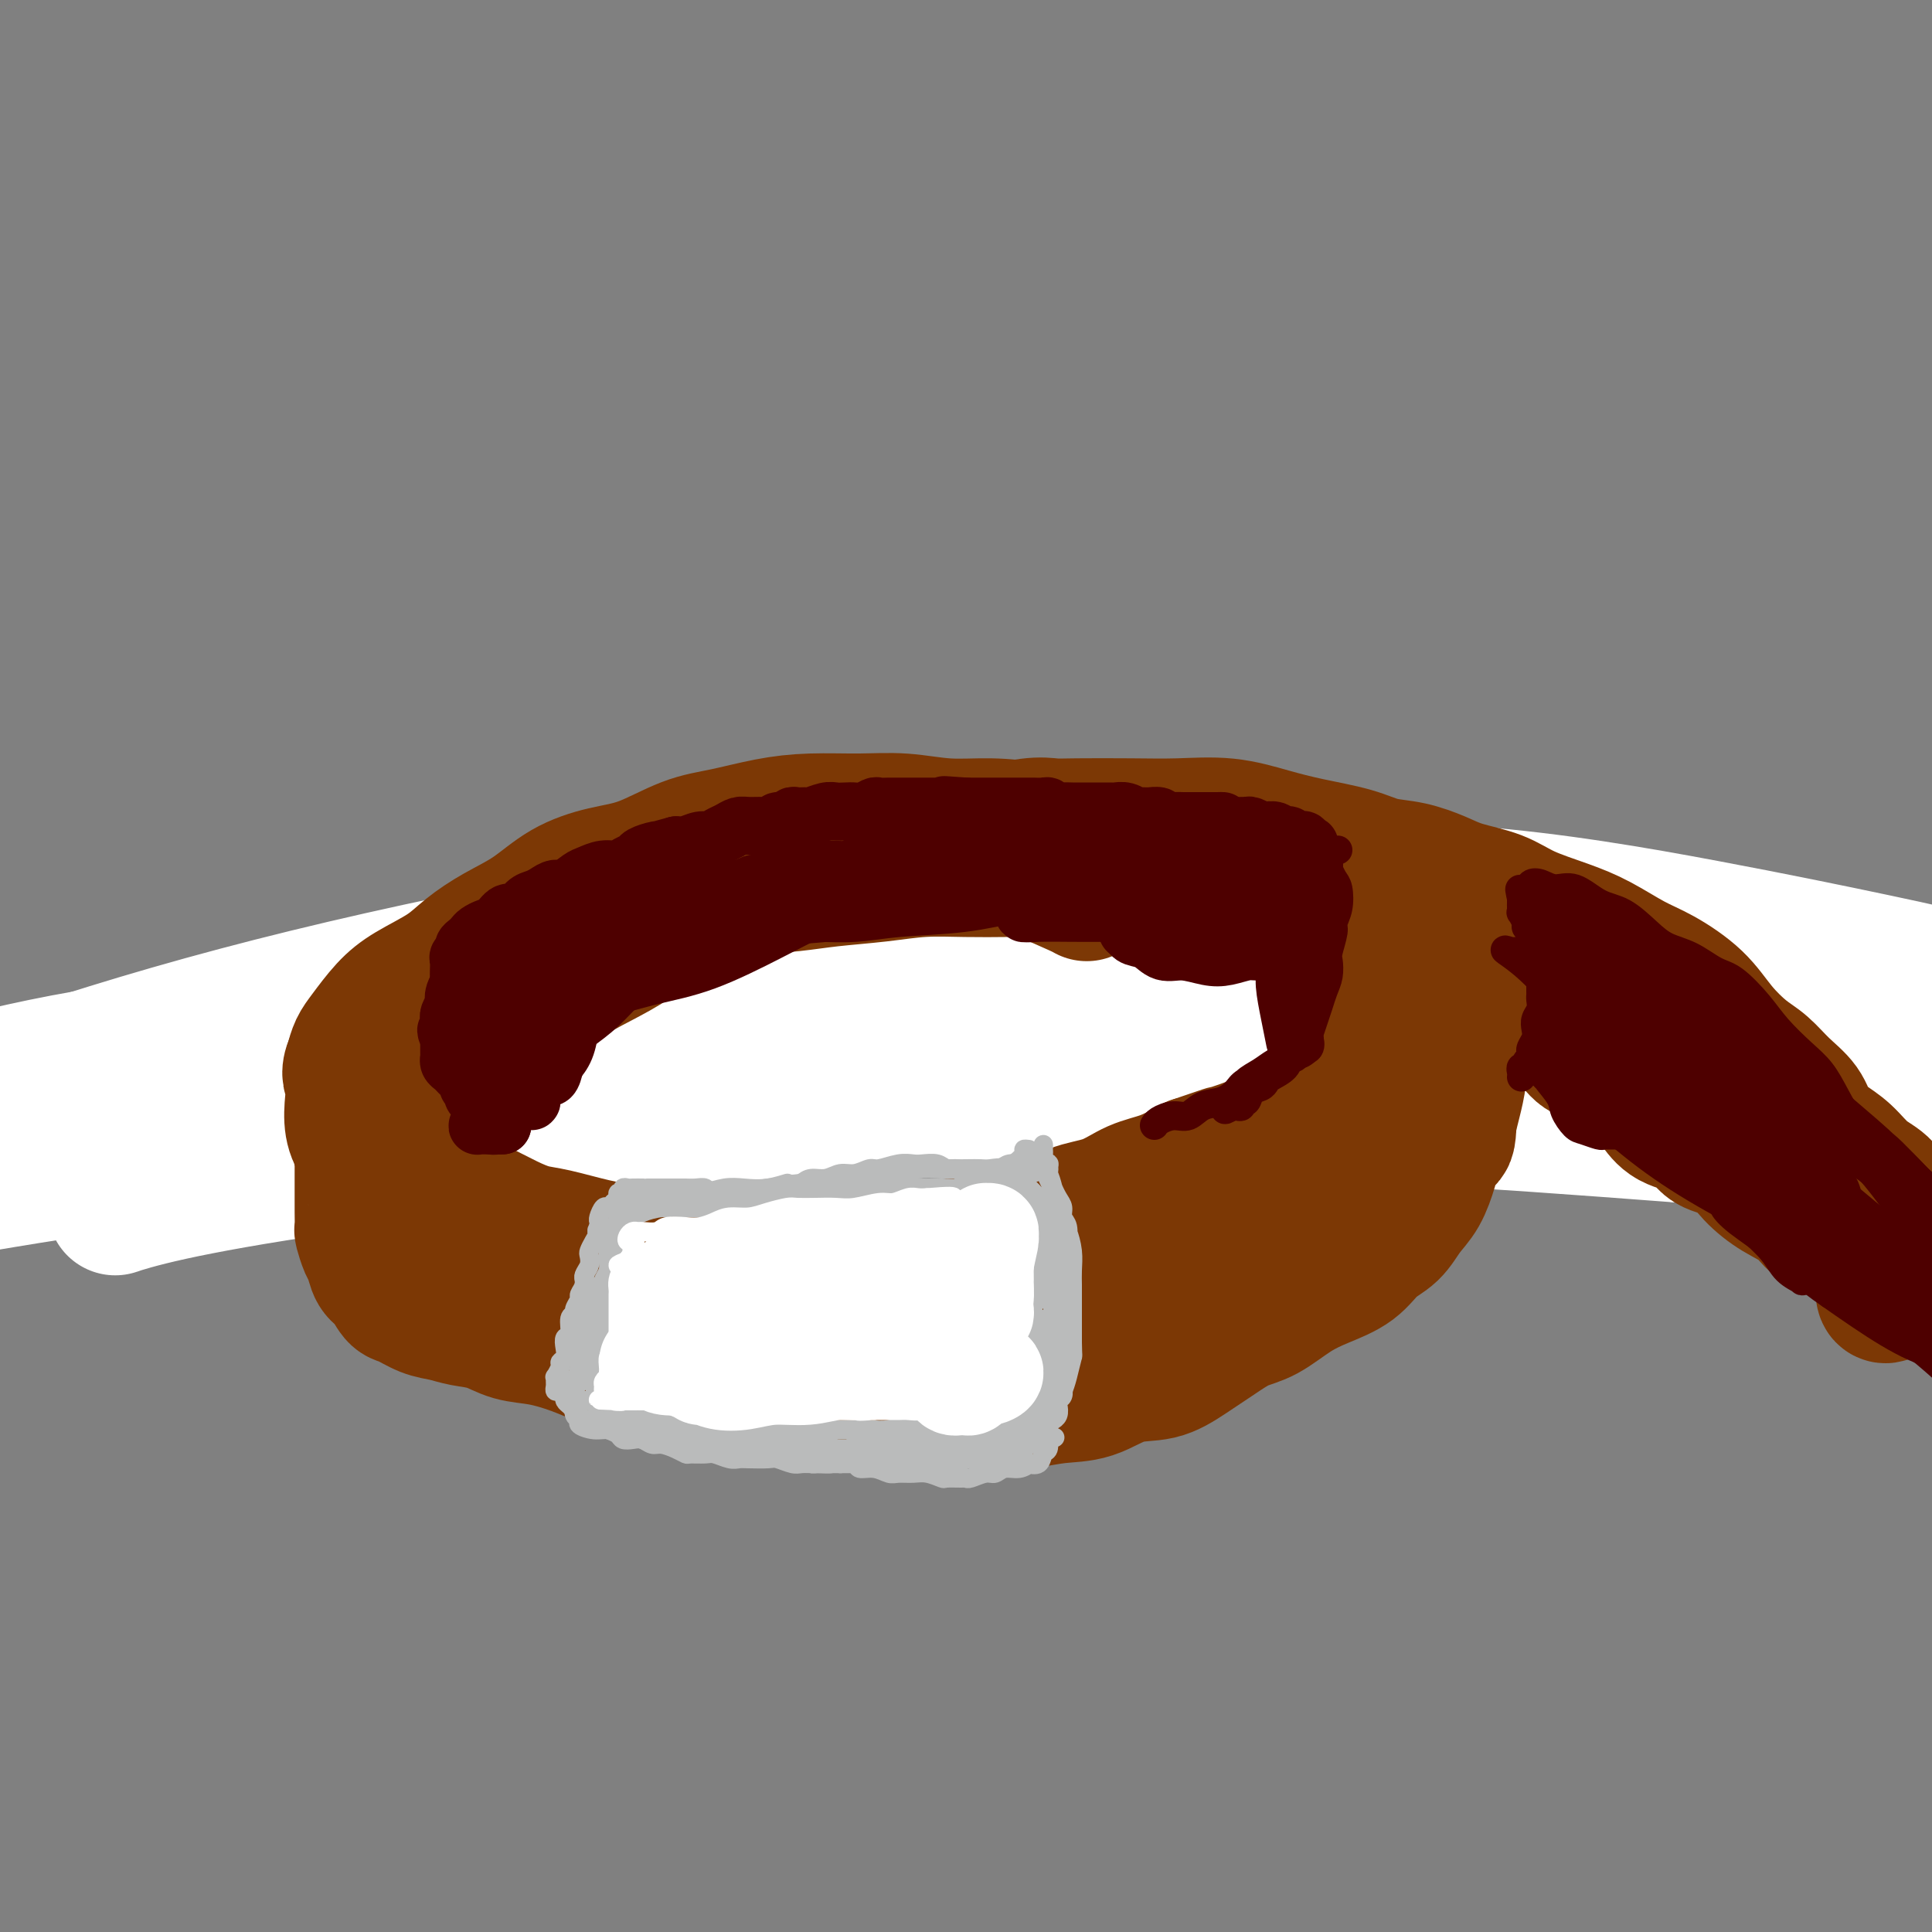 <svg viewBox='0 0 400 400' version='1.1' xmlns='http://www.w3.org/2000/svg' xmlns:xlink='http://www.w3.org/1999/xlink'><rect x="0" y="0" width="400" height="400" fill="#808080" stroke="none"/><g fill='none' stroke='#7C3805' stroke-width='4' stroke-linecap='round' stroke-linejoin='round'><path d='M133,219c-0.254,0.030 -0.507,0.061 -1,0c-0.493,-0.061 -1.224,-0.212 -2,0c-0.776,0.212 -1.596,0.788 -2,1c-0.404,0.212 -0.391,0.061 -1,0c-0.609,-0.061 -1.839,-0.030 -3,0c-1.161,0.030 -2.255,0.061 -3,0c-0.745,-0.061 -1.143,-0.212 -2,0c-0.857,0.212 -2.173,0.789 -3,1c-0.827,0.211 -1.167,0.057 -2,0c-0.833,-0.057 -2.160,-0.016 -3,0c-0.840,0.016 -1.191,0.008 -2,0c-0.809,-0.008 -2.074,-0.016 -3,0c-0.926,0.016 -1.512,0.057 -2,0c-0.488,-0.057 -0.878,-0.211 -2,0c-1.122,0.211 -2.977,0.789 -4,1c-1.023,0.211 -1.214,0.057 -2,0c-0.786,-0.057 -2.167,-0.015 -3,0c-0.833,0.015 -1.118,0.004 -2,0c-0.882,-0.004 -2.361,-0.001 -3,0c-0.639,0.001 -0.438,0.000 -1,0c-0.562,-0.000 -1.886,-0.000 -3,0c-1.114,0.000 -2.017,0.000 -3,0c-0.983,-0.000 -2.047,0.000 -3,0c-0.953,-0.000 -1.794,-0.000 -3,0c-1.206,0.000 -2.778,0.000 -4,0c-1.222,-0.000 -2.095,-0.001 -3,0c-0.905,0.001 -1.843,0.004 -3,0c-1.157,-0.004 -2.534,-0.015 -3,0c-0.466,0.015 -0.022,0.056 0,0c0.022,-0.056 -0.379,-0.207 -1,0c-0.621,0.207 -1.463,0.774 -2,1c-0.537,0.226 -0.768,0.113 -1,0'/><path d='M58,223c-11.732,0.614 -3.562,0.150 -1,0c2.562,-0.150 -0.483,0.012 -2,0c-1.517,-0.012 -1.505,-0.200 -2,0c-0.495,0.200 -1.498,0.789 -2,1c-0.502,0.211 -0.504,0.045 -1,0c-0.496,-0.045 -1.485,0.030 -2,0c-0.515,-0.030 -0.558,-0.167 -1,0c-0.442,0.167 -1.285,0.637 -2,1c-0.715,0.363 -1.301,0.619 -2,1c-0.699,0.381 -1.511,0.889 -2,1c-0.489,0.111 -0.656,-0.174 -1,0c-0.344,0.174 -0.865,0.806 -1,1c-0.135,0.194 0.118,-0.049 0,0c-0.118,0.049 -0.606,0.391 -1,1c-0.394,0.609 -0.694,1.487 -1,2c-0.306,0.513 -0.618,0.662 -1,1c-0.382,0.338 -0.833,0.864 -1,1c-0.167,0.136 -0.048,-0.118 0,0c0.048,0.118 0.027,0.609 0,1c-0.027,0.391 -0.059,0.683 0,1c0.059,0.317 0.208,0.658 0,1c-0.208,0.342 -0.774,0.683 -1,1c-0.226,0.317 -0.113,0.610 0,1c0.113,0.390 0.226,0.878 0,1c-0.226,0.122 -0.792,-0.121 -1,0c-0.208,0.121 -0.060,0.606 0,1c0.060,0.394 0.030,0.697 0,1'/><path d='M33,241c-0.610,1.856 0.365,0.497 1,0c0.635,-0.497 0.930,-0.133 1,0c0.070,0.133 -0.084,0.036 0,0c0.084,-0.036 0.406,-0.010 1,0c0.594,0.010 1.458,0.003 2,0c0.542,-0.003 0.760,-0.001 1,0c0.240,0.001 0.503,-0.000 1,0c0.497,0.000 1.230,0.001 2,0c0.770,-0.001 1.577,-0.003 2,0c0.423,0.003 0.463,0.011 1,0c0.537,-0.011 1.571,-0.041 2,0c0.429,0.041 0.253,0.154 1,0c0.747,-0.154 2.416,-0.576 4,-1c1.584,-0.424 3.084,-0.849 4,-1c0.916,-0.151 1.249,-0.026 2,0c0.751,0.026 1.920,-0.046 3,0c1.080,0.046 2.070,0.208 3,0c0.930,-0.208 1.800,-0.788 3,-1c1.200,-0.212 2.729,-0.057 4,0c1.271,0.057 2.284,0.015 3,0c0.716,-0.015 1.137,-0.004 2,0c0.863,0.004 2.170,0.002 3,0c0.830,-0.002 1.184,-0.003 2,0c0.816,0.003 2.095,0.011 3,0c0.905,-0.011 1.436,-0.041 2,0c0.564,0.041 1.161,0.155 2,0c0.839,-0.155 1.919,-0.577 3,-1'/><path d='M91,237c9.260,-0.618 3.411,-0.165 2,0c-1.411,0.165 1.617,0.040 3,0c1.383,-0.040 1.123,0.003 2,0c0.877,-0.003 2.892,-0.054 4,0c1.108,0.054 1.308,0.212 2,0c0.692,-0.212 1.877,-0.793 3,-1c1.123,-0.207 2.185,-0.042 3,0c0.815,0.042 1.383,-0.041 2,0c0.617,0.041 1.283,0.207 2,0c0.717,-0.207 1.487,-0.788 2,-1c0.513,-0.212 0.771,-0.056 1,0c0.229,0.056 0.430,0.011 1,0c0.570,-0.011 1.511,0.011 2,0c0.489,-0.011 0.527,-0.056 1,0c0.473,0.056 1.381,0.213 2,0c0.619,-0.213 0.951,-0.796 1,-1c0.049,-0.204 -0.183,-0.030 0,0c0.183,0.030 0.781,-0.085 1,0c0.219,0.085 0.059,0.369 0,1c-0.059,0.631 -0.017,1.609 0,2c0.017,0.391 0.008,0.196 0,0'/></g>
<g fill='none' stroke='#7C3805' stroke-width='12' stroke-linecap='round' stroke-linejoin='round'><path d='M21,211c0.728,0.008 1.457,0.016 1,0c-0.457,-0.016 -2.098,-0.057 0,0c2.098,0.057 7.937,0.212 12,0c4.063,-0.212 6.352,-0.792 10,-1c3.648,-0.208 8.657,-0.043 14,0c5.343,0.043 11.020,-0.034 17,0c5.980,0.034 12.264,0.181 18,1c5.736,0.819 10.924,2.309 16,3c5.076,0.691 10.041,0.581 15,1c4.959,0.419 9.911,1.367 14,2c4.089,0.633 7.316,0.953 10,1c2.684,0.047 4.825,-0.177 6,0c1.175,0.177 1.384,0.756 0,1c-1.384,0.244 -4.360,0.154 -8,0c-3.640,-0.154 -7.943,-0.371 -14,-1c-6.057,-0.629 -13.869,-1.669 -23,-2c-9.131,-0.331 -19.581,0.048 -29,0c-9.419,-0.048 -17.807,-0.524 -27,0c-9.193,0.524 -19.191,2.047 -28,3c-8.809,0.953 -16.429,1.334 -23,2c-6.571,0.666 -12.095,1.615 -16,2c-3.905,0.385 -6.193,0.204 -6,0c0.193,-0.204 2.867,-0.432 6,-1c3.133,-0.568 6.724,-1.476 11,-2c4.276,-0.524 9.235,-0.662 15,-1c5.765,-0.338 12.335,-0.874 20,-1c7.665,-0.126 16.425,0.160 26,0c9.575,-0.160 19.965,-0.764 31,-1c11.035,-0.236 22.717,-0.102 35,0c12.283,0.102 25.169,0.172 37,0c11.831,-0.172 22.608,-0.585 34,-1c11.392,-0.415 23.398,-0.833 34,-1c10.602,-0.167 19.801,-0.084 29,0'/><path d='M258,215c39.587,-0.576 25.553,-0.515 26,0c0.447,0.515 15.374,1.486 26,2c10.626,0.514 16.953,0.573 23,1c6.047,0.427 11.816,1.223 18,2c6.184,0.777 12.782,1.537 18,2c5.218,0.463 9.056,0.631 12,1c2.944,0.369 4.993,0.940 6,1c1.007,0.060 0.971,-0.392 -1,-1c-1.971,-0.608 -5.878,-1.372 -11,-2c-5.122,-0.628 -11.458,-1.122 -19,-2c-7.542,-0.878 -16.290,-2.142 -25,-3c-8.710,-0.858 -17.383,-1.311 -28,-2c-10.617,-0.689 -23.177,-1.615 -37,-2c-13.823,-0.385 -28.908,-0.228 -44,0c-15.092,0.228 -30.190,0.527 -45,1c-14.810,0.473 -29.333,1.121 -44,2c-14.667,0.879 -29.479,1.990 -43,3c-13.521,1.010 -25.751,1.918 -37,3c-11.249,1.082 -21.517,2.337 -31,4c-9.483,1.663 -18.180,3.736 -25,5c-6.820,1.264 -11.763,1.721 -15,2c-3.237,0.279 -4.769,0.381 -6,0c-1.231,-0.381 -2.159,-1.246 -2,-2c0.159,-0.754 1.407,-1.398 3,-2c1.593,-0.602 3.531,-1.161 7,-2c3.469,-0.839 8.468,-1.957 14,-3c5.532,-1.043 11.596,-2.012 19,-3c7.404,-0.988 16.147,-1.997 26,-3c9.853,-1.003 20.815,-2.001 32,-2c11.185,0.001 22.592,1.000 34,2'/><path d='M109,217c14.044,0.444 16.156,1.556 17,2c0.844,0.444 0.422,0.222 0,0'/></g>
<g fill='none' stroke='#FFFFFF' stroke-width='28' stroke-linecap='round' stroke-linejoin='round'><path d='M289,217c0.733,-2.197 1.466,-4.394 -6,-7c-7.466,-2.606 -23.130,-5.621 -38,-7c-14.870,-1.379 -28.947,-1.122 -40,-1c-11.053,0.122 -19.083,0.109 -28,0c-8.917,-0.109 -18.721,-0.315 -28,0c-9.279,0.315 -18.033,1.150 -26,2c-7.967,0.850 -15.147,1.713 -21,2c-5.853,0.287 -10.379,-0.002 -13,0c-2.621,0.002 -3.336,0.297 -2,0c1.336,-0.297 4.725,-1.184 11,-2c6.275,-0.816 15.437,-1.559 26,-2c10.563,-0.441 22.526,-0.578 35,-1c12.474,-0.422 25.460,-1.128 40,-1c14.540,0.128 30.635,1.089 46,2c15.365,0.911 30.001,1.770 43,3c12.999,1.230 24.360,2.829 35,4c10.640,1.171 20.560,1.914 28,3c7.440,1.086 12.401,2.514 16,3c3.599,0.486 5.836,0.030 6,0c0.164,-0.030 -1.745,0.368 -7,0c-5.255,-0.368 -13.857,-1.501 -25,-3c-11.143,-1.499 -24.826,-3.364 -41,-5c-16.174,-1.636 -34.837,-3.042 -55,-4c-20.163,-0.958 -41.826,-1.467 -63,-1c-21.174,0.467 -41.859,1.911 -62,4c-20.141,2.089 -39.737,4.823 -57,7c-17.263,2.177 -32.194,3.796 -45,6c-12.806,2.204 -23.487,4.994 -31,7c-7.513,2.006 -11.859,3.228 -14,4c-2.141,0.772 -2.076,1.092 2,0c4.076,-1.092 12.165,-3.598 23,-6c10.835,-2.402 24.418,-4.701 38,-7'/><path d='M36,217c18.834,-3.486 34.421,-5.701 53,-8c18.579,-2.299 40.152,-4.681 62,-6c21.848,-1.319 43.973,-1.575 66,-1c22.027,0.575 43.958,1.981 65,4c21.042,2.019 41.197,4.649 59,7c17.803,2.351 33.255,4.421 47,7c13.745,2.579 25.785,5.665 34,8c8.215,2.335 12.606,3.918 15,5c2.394,1.082 2.793,1.661 -1,2c-3.793,0.339 -11.776,0.436 -23,0c-11.224,-0.436 -25.688,-1.407 -43,-3c-17.312,-1.593 -37.472,-3.810 -59,-5c-21.528,-1.190 -44.422,-1.354 -68,-1c-23.578,0.354 -47.838,1.225 -71,3c-23.162,1.775 -45.225,4.453 -65,7c-19.775,2.547 -37.261,4.964 -50,7c-12.739,2.036 -20.732,3.693 -26,5c-5.268,1.307 -7.813,2.265 -7,2c0.813,-0.265 4.984,-1.752 12,-4c7.016,-2.248 16.878,-5.258 30,-8c13.122,-2.742 29.503,-5.215 47,-8c17.497,-2.785 36.111,-5.881 56,-8c19.889,-2.119 41.053,-3.260 62,-4c20.947,-0.740 41.677,-1.078 62,0c20.323,1.078 40.238,3.572 57,6c16.762,2.428 30.372,4.791 41,7c10.628,2.209 18.276,4.266 24,6c5.724,1.734 9.524,3.145 10,4c0.476,0.855 -2.372,1.153 -8,1c-5.628,-0.153 -14.037,-0.758 -26,-2c-11.963,-1.242 -27.482,-3.121 -43,-5'/><path d='M348,235c-21.954,-1.669 -38.338,-2.841 -58,-4c-19.662,-1.159 -42.602,-2.306 -65,-3c-22.398,-0.694 -44.255,-0.935 -66,0c-21.745,0.935 -43.380,3.045 -64,5c-20.620,1.955 -40.227,3.754 -58,6c-17.773,2.246 -33.713,4.940 -46,7c-12.287,2.060 -20.923,3.485 -27,4c-6.077,0.515 -9.596,0.120 -9,-2c0.596,-2.120 5.307,-5.966 13,-10c7.693,-4.034 18.369,-8.257 32,-13c13.631,-4.743 30.218,-10.005 49,-15c18.782,-4.995 39.758,-9.725 62,-14c22.242,-4.275 45.749,-8.097 69,-10c23.251,-1.903 46.247,-1.886 67,-2c20.753,-0.114 39.262,-0.358 57,1c17.738,1.358 34.706,4.319 49,7c14.294,2.681 25.913,5.082 35,7c9.087,1.918 15.642,3.355 20,5c4.358,1.645 6.520,3.500 7,5c0.480,1.500 -0.721,2.646 -5,3c-4.279,0.354 -11.636,-0.083 -21,-1c-9.364,-0.917 -20.734,-2.315 -35,-4c-14.266,-1.685 -31.428,-3.656 -48,-5c-16.572,-1.344 -32.555,-2.061 -48,-3c-15.445,-0.939 -30.350,-2.099 -44,-2c-13.650,0.099 -26.043,1.457 -31,2c-4.957,0.543 -2.479,0.272 0,0'/></g>
<g fill='none' stroke='#7C3805' stroke-width='28' stroke-linecap='round' stroke-linejoin='round'><path d='M225,185c-0.155,-0.113 -0.309,-0.226 -2,-1c-1.691,-0.774 -4.917,-2.208 -7,-3c-2.083,-0.792 -3.021,-0.941 -4,-1c-0.979,-0.059 -1.999,-0.027 -4,0c-2.001,0.027 -4.982,0.049 -8,0c-3.018,-0.049 -6.074,-0.168 -9,0c-2.926,0.168 -5.723,0.624 -9,1c-3.277,0.376 -7.036,0.671 -10,1c-2.964,0.329 -5.134,0.691 -8,1c-2.866,0.309 -6.427,0.564 -9,1c-2.573,0.436 -4.156,1.053 -6,2c-1.844,0.947 -3.948,2.223 -6,3c-2.052,0.777 -4.053,1.056 -6,2c-1.947,0.944 -3.839,2.552 -6,4c-2.161,1.448 -4.589,2.736 -7,4c-2.411,1.264 -4.805,2.503 -7,4c-2.195,1.497 -4.192,3.252 -6,5c-1.808,1.748 -3.426,3.489 -5,5c-1.574,1.511 -3.105,2.793 -5,4c-1.895,1.207 -4.155,2.338 -6,4c-1.845,1.662 -3.277,3.854 -5,6c-1.723,2.146 -3.738,4.246 -5,6c-1.262,1.754 -1.770,3.162 -2,5c-0.230,1.838 -0.183,4.107 0,6c0.183,1.893 0.502,3.410 1,5c0.498,1.590 1.173,3.252 2,5c0.827,1.748 1.804,3.583 3,5c1.196,1.417 2.609,2.418 4,4c1.391,1.582 2.759,3.747 5,5c2.241,1.253 5.353,1.594 8,2c2.647,0.406 4.828,0.879 7,2c2.172,1.121 4.335,2.892 7,4c2.665,1.108 5.833,1.554 9,2'/><path d='M129,278c6.177,1.956 6.120,1.847 8,2c1.880,0.153 5.698,0.566 9,1c3.302,0.434 6.087,0.887 9,1c2.913,0.113 5.954,-0.113 8,0c2.046,0.113 3.097,0.567 5,1c1.903,0.433 4.659,0.846 7,1c2.341,0.154 4.267,0.050 6,0c1.733,-0.050 3.272,-0.044 5,0c1.728,0.044 3.646,0.126 6,0c2.354,-0.126 5.146,-0.461 7,-1c1.854,-0.539 2.772,-1.283 5,-2c2.228,-0.717 5.767,-1.407 8,-2c2.233,-0.593 3.161,-1.091 5,-2c1.839,-0.909 4.588,-2.231 7,-3c2.412,-0.769 4.485,-0.985 7,-2c2.515,-1.015 5.472,-2.828 8,-4c2.528,-1.172 4.627,-1.702 7,-3c2.373,-1.298 5.018,-3.365 7,-5c1.982,-1.635 3.300,-2.839 5,-4c1.700,-1.161 3.783,-2.280 6,-4c2.217,-1.720 4.569,-4.041 6,-6c1.431,-1.959 1.942,-3.556 3,-5c1.058,-1.444 2.661,-2.735 4,-4c1.339,-1.265 2.412,-2.503 3,-4c0.588,-1.497 0.691,-3.253 1,-5c0.309,-1.747 0.825,-3.485 1,-5c0.175,-1.515 0.008,-2.806 0,-4c-0.008,-1.194 0.142,-2.289 0,-4c-0.142,-1.711 -0.577,-4.038 -1,-6c-0.423,-1.962 -0.835,-3.561 -1,-5c-0.165,-1.439 -0.082,-2.720 0,-4'/><path d='M280,200c-0.610,-5.535 -2.134,-2.872 -3,-3c-0.866,-0.128 -1.073,-3.045 -2,-5c-0.927,-1.955 -2.575,-2.946 -4,-4c-1.425,-1.054 -2.626,-2.169 -4,-3c-1.374,-0.831 -2.919,-1.378 -5,-2c-2.081,-0.622 -4.697,-1.317 -7,-2c-2.303,-0.683 -4.293,-1.352 -7,-2c-2.707,-0.648 -6.132,-1.274 -9,-2c-2.868,-0.726 -5.180,-1.553 -8,-2c-2.820,-0.447 -6.148,-0.516 -9,-1c-2.852,-0.484 -5.227,-1.383 -8,-2c-2.773,-0.617 -5.943,-0.950 -9,-1c-3.057,-0.050 -6.001,0.185 -9,0c-2.999,-0.185 -6.053,-0.789 -9,-1c-2.947,-0.211 -5.786,-0.028 -9,0c-3.214,0.028 -6.804,-0.098 -10,0c-3.196,0.098 -5.997,0.420 -9,1c-3.003,0.580 -6.209,1.416 -9,2c-2.791,0.584 -5.167,0.914 -8,2c-2.833,1.086 -6.121,2.926 -9,4c-2.879,1.074 -5.347,1.382 -8,2c-2.653,0.618 -5.491,1.547 -8,3c-2.509,1.453 -4.691,3.431 -7,5c-2.309,1.569 -4.746,2.729 -7,4c-2.254,1.271 -4.326,2.655 -6,4c-1.674,1.345 -2.949,2.653 -5,4c-2.051,1.347 -4.878,2.734 -7,4c-2.122,1.266 -3.538,2.412 -5,4c-1.462,1.588 -2.971,3.620 -4,5c-1.029,1.380 -1.580,2.109 -2,3c-0.420,0.891 -0.710,1.946 -1,3'/><path d='M73,220c-1.088,2.431 -0.309,3.007 0,4c0.309,0.993 0.146,2.403 0,4c-0.146,1.597 -0.277,3.380 0,5c0.277,1.620 0.961,3.078 2,4c1.039,0.922 2.432,1.310 4,2c1.568,0.690 3.310,1.683 5,3c1.690,1.317 3.326,2.959 5,4c1.674,1.041 3.385,1.482 5,2c1.615,0.518 3.133,1.112 5,2c1.867,0.888 4.082,2.070 6,3c1.918,0.930 3.539,1.608 5,2c1.461,0.392 2.762,0.496 5,1c2.238,0.504 5.414,1.406 8,2c2.586,0.594 4.580,0.881 7,1c2.420,0.119 5.264,0.071 8,0c2.736,-0.071 5.365,-0.165 8,0c2.635,0.165 5.276,0.590 8,1c2.724,0.410 5.532,0.805 8,1c2.468,0.195 4.598,0.190 7,0c2.402,-0.190 5.076,-0.566 8,-1c2.924,-0.434 6.098,-0.926 9,-1c2.902,-0.074 5.533,0.272 8,0c2.467,-0.272 4.770,-1.160 7,-2c2.230,-0.840 4.387,-1.633 7,-2c2.613,-0.367 5.681,-0.310 8,-1c2.319,-0.690 3.889,-2.127 6,-3c2.111,-0.873 4.762,-1.182 7,-2c2.238,-0.818 4.064,-2.143 6,-3c1.936,-0.857 3.982,-1.245 6,-2c2.018,-0.755 4.009,-1.878 6,-3'/><path d='M247,241c9.272,-3.154 5.953,-2.040 6,-2c0.047,0.040 3.461,-0.994 6,-2c2.539,-1.006 4.202,-1.983 6,-3c1.798,-1.017 3.732,-2.072 5,-3c1.268,-0.928 1.869,-1.728 3,-3c1.131,-1.272 2.790,-3.015 4,-4c1.210,-0.985 1.969,-1.213 3,-2c1.031,-0.787 2.333,-2.133 3,-3c0.667,-0.867 0.699,-1.257 1,-2c0.301,-0.743 0.870,-1.841 1,-3c0.130,-1.159 -0.179,-2.378 0,-4c0.179,-1.622 0.848,-3.646 1,-5c0.152,-1.354 -0.211,-2.038 0,-3c0.211,-0.962 0.997,-2.203 1,-3c0.003,-0.797 -0.778,-1.150 -1,-2c-0.222,-0.850 0.114,-2.199 0,-3c-0.114,-0.801 -0.677,-1.056 -1,-1c-0.323,0.056 -0.406,0.423 0,1c0.406,0.577 1.301,1.364 2,2c0.699,0.636 1.203,1.120 2,2c0.797,0.880 1.887,2.155 3,3c1.113,0.845 2.250,1.261 3,2c0.750,0.739 1.115,1.800 2,3c0.885,1.200 2.290,2.539 3,4c0.710,1.461 0.723,3.044 1,4c0.277,0.956 0.817,1.284 1,2c0.183,0.716 0.008,1.821 0,3c-0.008,1.179 0.152,2.433 0,4c-0.152,1.567 -0.615,3.448 -1,5c-0.385,1.552 -0.693,2.776 -1,4'/><path d='M300,232c-0.116,4.158 -0.404,3.553 -1,4c-0.596,0.447 -1.498,1.947 -2,3c-0.502,1.053 -0.602,1.659 -1,3c-0.398,1.341 -1.094,3.415 -2,5c-0.906,1.585 -2.022,2.679 -3,4c-0.978,1.321 -1.817,2.869 -3,4c-1.183,1.131 -2.710,1.844 -4,3c-1.290,1.156 -2.343,2.756 -4,4c-1.657,1.244 -3.918,2.131 -6,3c-2.082,0.869 -3.984,1.719 -6,3c-2.016,1.281 -4.147,2.991 -6,4c-1.853,1.009 -3.428,1.315 -5,2c-1.572,0.685 -3.142,1.749 -5,3c-1.858,1.251 -4.004,2.688 -6,4c-1.996,1.312 -3.844,2.499 -6,3c-2.156,0.501 -4.621,0.316 -7,1c-2.379,0.684 -4.670,2.236 -7,3c-2.330,0.764 -4.697,0.741 -7,1c-2.303,0.259 -4.542,0.801 -7,1c-2.458,0.199 -5.136,0.054 -8,0c-2.864,-0.054 -5.915,-0.018 -9,0c-3.085,0.018 -6.204,0.017 -9,0c-2.796,-0.017 -5.270,-0.050 -8,0c-2.730,0.050 -5.715,0.182 -8,0c-2.285,-0.182 -3.870,-0.678 -6,-1c-2.130,-0.322 -4.806,-0.470 -7,-1c-2.194,-0.530 -3.908,-1.441 -6,-2c-2.092,-0.559 -4.563,-0.766 -7,-1c-2.437,-0.234 -4.839,-0.495 -7,-1c-2.161,-0.505 -4.080,-1.252 -6,-2'/><path d='M131,282c-7.408,-1.373 -6.427,-0.805 -7,-1c-0.573,-0.195 -2.701,-1.151 -5,-2c-2.299,-0.849 -4.768,-1.590 -7,-2c-2.232,-0.410 -4.228,-0.490 -6,-1c-1.772,-0.510 -3.322,-1.450 -5,-2c-1.678,-0.550 -3.485,-0.709 -5,-1c-1.515,-0.291 -2.737,-0.715 -4,-1c-1.263,-0.285 -2.566,-0.431 -4,-1c-1.434,-0.569 -3.000,-1.560 -4,-2c-1.000,-0.440 -1.433,-0.329 -2,-1c-0.567,-0.671 -1.266,-2.124 -2,-3c-0.734,-0.876 -1.503,-1.174 -2,-2c-0.497,-0.826 -0.722,-2.179 -1,-3c-0.278,-0.821 -0.610,-1.111 -1,-2c-0.390,-0.889 -0.836,-2.379 -1,-3c-0.164,-0.621 -0.044,-0.375 0,-1c0.044,-0.625 0.012,-2.120 0,-3c-0.012,-0.880 -0.003,-1.143 0,-2c0.003,-0.857 0.001,-2.306 0,-3c-0.001,-0.694 0.000,-0.634 0,-1c-0.000,-0.366 -0.002,-1.160 0,-2c0.002,-0.840 0.006,-1.728 0,-2c-0.006,-0.272 -0.022,0.071 0,0c0.022,-0.071 0.083,-0.555 0,-1c-0.083,-0.445 -0.311,-0.851 0,-1c0.311,-0.149 1.161,-0.040 2,0c0.839,0.040 1.668,0.011 2,0c0.332,-0.011 0.166,-0.006 0,0'/><path d='M205,175c-0.776,-0.619 -1.551,-1.238 0,-2c1.551,-0.762 5.429,-1.668 8,-2c2.571,-0.332 3.836,-0.091 5,0c1.164,0.091 2.227,0.030 5,0c2.773,-0.030 7.255,-0.030 11,0c3.745,0.030 6.752,0.091 10,0c3.248,-0.091 6.737,-0.333 10,0c3.263,0.333 6.300,1.240 9,2c2.700,0.760 5.065,1.372 8,2c2.935,0.628 6.442,1.271 9,2c2.558,0.729 4.168,1.546 6,2c1.832,0.454 3.887,0.547 6,1c2.113,0.453 4.286,1.265 6,2c1.714,0.735 2.970,1.392 5,2c2.030,0.608 4.835,1.167 7,2c2.165,0.833 3.689,1.940 6,3c2.311,1.060 5.408,2.074 8,3c2.592,0.926 4.677,1.765 7,3c2.323,1.235 4.883,2.866 7,4c2.117,1.134 3.791,1.772 6,3c2.209,1.228 4.953,3.045 7,5c2.047,1.955 3.395,4.048 5,6c1.605,1.952 3.465,3.761 5,5c1.535,1.239 2.745,1.907 4,3c1.255,1.093 2.555,2.612 4,4c1.445,1.388 3.036,2.644 4,4c0.964,1.356 1.301,2.812 2,4c0.699,1.188 1.758,2.106 3,3c1.242,0.894 2.665,1.762 4,3c1.335,1.238 2.581,2.846 4,4c1.419,1.154 3.009,1.856 4,3c0.991,1.144 1.382,2.731 2,4c0.618,1.269 1.462,2.220 2,3c0.538,0.780 0.769,1.390 1,2'/><path d='M395,255c6.824,7.782 1.885,3.237 0,2c-1.885,-1.237 -0.714,0.835 0,2c0.714,1.165 0.972,1.423 1,2c0.028,0.577 -0.173,1.471 0,2c0.173,0.529 0.722,0.692 1,1c0.278,0.308 0.285,0.762 0,1c-0.285,0.238 -0.863,0.262 -1,0c-0.137,-0.262 0.167,-0.810 0,-1c-0.167,-0.190 -0.804,-0.023 -1,0c-0.196,0.023 0.049,-0.097 0,0c-0.049,0.097 -0.392,0.411 -1,1c-0.608,0.589 -1.483,1.452 -2,2c-0.517,0.548 -0.678,0.782 -1,1c-0.322,0.218 -0.807,0.420 -1,0c-0.193,-0.420 -0.095,-1.463 0,-2c0.095,-0.537 0.188,-0.566 0,-1c-0.188,-0.434 -0.658,-1.271 -1,-2c-0.342,-0.729 -0.556,-1.350 -1,-2c-0.444,-0.650 -1.120,-1.329 -2,-2c-0.880,-0.671 -1.966,-1.335 -3,-2c-1.034,-0.665 -2.017,-1.333 -3,-2'/><path d='M380,255c-2.643,-2.163 -3.251,-1.570 -4,-2c-0.749,-0.430 -1.640,-1.882 -3,-3c-1.360,-1.118 -3.191,-1.903 -5,-3c-1.809,-1.097 -3.597,-2.505 -5,-4c-1.403,-1.495 -2.421,-3.076 -4,-4c-1.579,-0.924 -3.719,-1.191 -5,-2c-1.281,-0.809 -1.702,-2.160 -3,-3c-1.298,-0.840 -3.474,-1.168 -5,-2c-1.526,-0.832 -2.403,-2.167 -3,-3c-0.597,-0.833 -0.915,-1.163 -2,-2c-1.085,-0.837 -2.936,-2.180 -4,-3c-1.064,-0.820 -1.341,-1.116 -2,-2c-0.659,-0.884 -1.702,-2.357 -3,-3c-1.298,-0.643 -2.853,-0.455 -4,-1c-1.147,-0.545 -1.886,-1.822 -3,-3c-1.114,-1.178 -2.604,-2.256 -4,-3c-1.396,-0.744 -2.698,-1.154 -4,-2c-1.302,-0.846 -2.605,-2.128 -4,-3c-1.395,-0.872 -2.881,-1.336 -4,-2c-1.119,-0.664 -1.870,-1.530 -3,-2c-1.130,-0.470 -2.640,-0.546 -4,-1c-1.360,-0.454 -2.571,-1.287 -4,-2c-1.429,-0.713 -3.077,-1.307 -5,-1c-1.923,0.307 -4.121,1.516 -5,2c-0.879,0.484 -0.440,0.242 0,0'/></g>
<g fill='none' stroke='#4E0000' stroke-width='12' stroke-linecap='round' stroke-linejoin='round'><path d='M104,233c-0.219,0.000 -0.438,0.001 -1,0c-0.562,-0.001 -1.468,-0.003 -2,0c-0.532,0.003 -0.689,0.012 -1,0c-0.311,-0.012 -0.777,-0.044 -1,0c-0.223,0.044 -0.202,0.166 0,0c0.202,-0.166 0.586,-0.618 1,-1c0.414,-0.382 0.858,-0.695 1,-1c0.142,-0.305 -0.019,-0.604 0,-1c0.019,-0.396 0.216,-0.890 0,-1c-0.216,-0.110 -0.846,0.164 -1,0c-0.154,-0.164 0.169,-0.764 0,-1c-0.169,-0.236 -0.829,-0.106 -1,0c-0.171,0.106 0.147,0.187 0,0c-0.147,-0.187 -0.757,-0.643 -1,-1c-0.243,-0.357 -0.117,-0.617 0,-1c0.117,-0.383 0.224,-0.890 0,-1c-0.224,-0.110 -0.781,0.178 -1,0c-0.219,-0.178 -0.100,-0.821 0,-1c0.100,-0.179 0.181,0.107 0,0c-0.181,-0.107 -0.623,-0.607 -1,-1c-0.377,-0.393 -0.690,-0.679 -1,-1c-0.310,-0.321 -0.619,-0.678 -1,-1c-0.381,-0.322 -0.834,-0.610 -1,-1c-0.166,-0.390 -0.044,-0.881 0,-1c0.044,-0.119 0.012,0.133 0,0c-0.012,-0.133 -0.003,-0.651 0,-1c0.003,-0.349 0.001,-0.528 0,-1c-0.001,-0.472 -0.000,-1.236 0,-2'/><path d='M93,215c-1.236,-2.904 -0.328,-1.163 0,-1c0.328,0.163 0.074,-1.252 0,-2c-0.074,-0.748 0.032,-0.830 0,-1c-0.032,-0.170 -0.203,-0.429 0,-1c0.203,-0.571 0.780,-1.453 1,-2c0.220,-0.547 0.082,-0.759 0,-1c-0.082,-0.241 -0.107,-0.513 0,-1c0.107,-0.487 0.347,-1.191 1,-2c0.653,-0.809 1.718,-1.722 2,-2c0.282,-0.278 -0.220,0.080 0,0c0.220,-0.080 1.161,-0.598 2,-1c0.839,-0.402 1.574,-0.689 2,-1c0.426,-0.311 0.542,-0.646 1,-1c0.458,-0.354 1.259,-0.726 2,-1c0.741,-0.274 1.424,-0.451 2,-1c0.576,-0.549 1.046,-1.471 2,-2c0.954,-0.529 2.393,-0.667 3,-1c0.607,-0.333 0.381,-0.863 1,-1c0.619,-0.137 2.084,0.118 3,0c0.916,-0.118 1.283,-0.609 2,-1c0.717,-0.391 1.784,-0.682 3,-1c1.216,-0.318 2.582,-0.663 4,-1c1.418,-0.337 2.886,-0.668 4,-1c1.114,-0.332 1.872,-0.667 3,-1c1.128,-0.333 2.627,-0.664 4,-1c1.373,-0.336 2.622,-0.678 4,-1c1.378,-0.322 2.886,-0.625 4,-1c1.114,-0.375 1.835,-0.822 3,-1c1.165,-0.178 2.775,-0.086 4,0c1.225,0.086 2.064,0.168 3,0c0.936,-0.168 1.968,-0.584 3,-1'/><path d='M156,183c8.188,-1.808 4.657,-0.327 4,0c-0.657,0.327 1.561,-0.500 3,-1c1.439,-0.500 2.099,-0.673 3,-1c0.901,-0.327 2.043,-0.809 3,-1c0.957,-0.191 1.730,-0.092 3,0c1.270,0.092 3.038,0.178 4,0c0.962,-0.178 1.119,-0.621 2,-1c0.881,-0.379 2.485,-0.694 4,-1c1.515,-0.306 2.942,-0.604 4,-1c1.058,-0.396 1.748,-0.891 3,-1c1.252,-0.109 3.066,0.168 4,0c0.934,-0.168 0.989,-0.781 2,-1c1.011,-0.219 2.977,-0.045 4,0c1.023,0.045 1.102,-0.041 2,0c0.898,0.041 2.615,0.207 4,0c1.385,-0.207 2.439,-0.788 4,-1c1.561,-0.212 3.631,-0.057 5,0c1.369,0.057 2.039,0.015 3,0c0.961,-0.015 2.215,-0.004 3,0c0.785,0.004 1.102,-0.000 2,0c0.898,0.000 2.378,0.004 4,0c1.622,-0.004 3.388,-0.016 5,0c1.612,0.016 3.071,0.060 4,0c0.929,-0.060 1.327,-0.224 2,0c0.673,0.224 1.622,0.837 2,1c0.378,0.163 0.187,-0.125 1,0c0.813,0.125 2.630,0.662 4,1c1.370,0.338 2.292,0.476 3,1c0.708,0.524 1.202,1.436 2,2c0.798,0.564 1.899,0.782 3,1'/><path d='M252,180c2.972,1.105 1.903,0.869 2,1c0.097,0.131 1.359,0.629 2,1c0.641,0.371 0.662,0.614 1,1c0.338,0.386 0.994,0.916 2,1c1.006,0.084 2.360,-0.277 3,0c0.640,0.277 0.564,1.190 1,2c0.436,0.810 1.384,1.515 2,2c0.616,0.485 0.900,0.750 1,1c0.100,0.250 0.015,0.487 0,1c-0.015,0.513 0.038,1.303 0,2c-0.038,0.697 -0.168,1.300 0,2c0.168,0.700 0.634,1.497 1,2c0.366,0.503 0.633,0.713 1,1c0.367,0.287 0.834,0.652 1,1c0.166,0.348 0.031,0.679 0,1c-0.031,0.321 0.043,0.632 0,1c-0.043,0.368 -0.204,0.793 0,1c0.204,0.207 0.773,0.196 1,0c0.227,-0.196 0.114,-0.576 0,-1c-0.114,-0.424 -0.228,-0.890 0,-1c0.228,-0.110 0.797,0.138 1,0c0.203,-0.138 0.040,-0.660 0,-1c-0.040,-0.340 0.042,-0.497 0,-1c-0.042,-0.503 -0.207,-1.351 0,-2c0.207,-0.649 0.787,-1.098 1,-2c0.213,-0.902 0.061,-2.258 0,-3c-0.061,-0.742 -0.030,-0.871 0,-1'/><path d='M272,189c0.238,-2.941 -0.668,-4.295 -1,-5c-0.332,-0.705 -0.090,-0.763 0,-1c0.090,-0.237 0.028,-0.655 0,-1c-0.028,-0.345 -0.022,-0.617 0,-1c0.022,-0.383 0.059,-0.876 0,-1c-0.059,-0.124 -0.216,0.122 0,0c0.216,-0.122 0.804,-0.611 1,-1c0.196,-0.389 0.001,-0.679 0,-1c-0.001,-0.321 0.192,-0.673 0,-1c-0.192,-0.327 -0.769,-0.627 -1,-1c-0.231,-0.373 -0.118,-0.818 0,-1c0.118,-0.182 0.239,-0.100 0,0c-0.239,0.100 -0.837,0.219 -1,0c-0.163,-0.219 0.111,-0.777 0,-1c-0.111,-0.223 -0.607,-0.111 -1,0c-0.393,0.111 -0.681,0.222 -1,0c-0.319,-0.222 -0.667,-0.778 -1,-1c-0.333,-0.222 -0.652,-0.111 -1,0c-0.348,0.111 -0.727,0.222 -1,0c-0.273,-0.222 -0.440,-0.777 -1,-1c-0.560,-0.223 -1.513,-0.112 -2,0c-0.487,0.112 -0.507,0.226 -1,0c-0.493,-0.226 -1.459,-0.793 -2,-1c-0.541,-0.207 -0.656,-0.056 -1,0c-0.344,0.056 -0.917,0.015 -1,0c-0.083,-0.015 0.324,-0.004 0,0c-0.324,0.004 -1.378,0.001 -2,0c-0.622,-0.001 -0.811,-0.001 -1,0'/><path d='M254,171c-2.820,-0.845 -1.371,-0.959 -1,-1c0.371,-0.041 -0.337,-0.011 -1,0c-0.663,0.011 -1.279,0.003 -2,0c-0.721,-0.003 -1.545,0.000 -2,0c-0.455,-0.000 -0.541,-0.004 -1,0c-0.459,0.004 -1.292,0.015 -2,0c-0.708,-0.015 -1.293,-0.057 -2,0c-0.707,0.057 -1.537,0.212 -2,0c-0.463,-0.212 -0.561,-0.793 -1,-1c-0.439,-0.207 -1.221,-0.041 -2,0c-0.779,0.041 -1.556,-0.041 -2,0c-0.444,0.041 -0.556,0.207 -1,0c-0.444,-0.207 -1.221,-0.788 -2,-1c-0.779,-0.212 -1.560,-0.057 -2,0c-0.440,0.057 -0.541,0.015 -1,0c-0.459,-0.015 -1.278,-0.004 -2,0c-0.722,0.004 -1.349,0.002 -2,0c-0.651,-0.002 -1.326,-0.004 -2,0c-0.674,0.004 -1.345,0.015 -2,0c-0.655,-0.015 -1.293,-0.057 -2,0c-0.707,0.057 -1.483,0.211 -2,0c-0.517,-0.211 -0.775,-0.789 -1,-1c-0.225,-0.211 -0.416,-0.057 -1,0c-0.584,0.057 -1.560,0.015 -2,0c-0.440,-0.015 -0.344,-0.004 -1,0c-0.656,0.004 -2.062,0.001 -3,0c-0.938,-0.001 -1.406,-0.000 -2,0c-0.594,0.000 -1.314,0.000 -2,0c-0.686,-0.000 -1.339,-0.000 -2,0c-0.661,0.000 -1.332,0.000 -2,0c-0.668,-0.000 -1.334,-0.000 -2,0'/><path d='M200,167c-8.480,-0.619 -2.679,-0.166 -1,0c1.679,0.166 -0.762,0.044 -2,0c-1.238,-0.044 -1.272,-0.012 -2,0c-0.728,0.012 -2.148,0.003 -3,0c-0.852,-0.003 -1.135,-0.001 -2,0c-0.865,0.001 -2.311,-0.001 -3,0c-0.689,0.001 -0.621,0.004 -1,0c-0.379,-0.004 -1.204,-0.015 -2,0c-0.796,0.015 -1.564,0.057 -2,0c-0.436,-0.057 -0.540,-0.211 -1,0c-0.460,0.211 -1.277,0.788 -2,1c-0.723,0.212 -1.353,0.061 -2,0c-0.647,-0.061 -1.310,-0.030 -2,0c-0.690,0.030 -1.407,0.061 -2,0c-0.593,-0.061 -1.062,-0.214 -2,0c-0.938,0.214 -2.344,0.793 -3,1c-0.656,0.207 -0.561,0.040 -1,0c-0.439,-0.040 -1.412,0.046 -2,0c-0.588,-0.046 -0.789,-0.223 -1,0c-0.211,0.223 -0.430,0.844 -1,1c-0.570,0.156 -1.489,-0.155 -2,0c-0.511,0.155 -0.612,0.777 -1,1c-0.388,0.223 -1.062,0.048 -2,0c-0.938,-0.048 -2.138,0.030 -3,0c-0.862,-0.030 -1.385,-0.167 -2,0c-0.615,0.167 -1.323,0.637 -2,1c-0.677,0.363 -1.322,0.619 -2,1c-0.678,0.381 -1.388,0.886 -2,1c-0.612,0.114 -1.126,-0.161 -2,0c-0.874,0.161 -2.107,0.760 -3,1c-0.893,0.240 -1.447,0.120 -2,0'/><path d='M140,175c-4.533,1.167 -3.364,1.086 -3,1c0.364,-0.086 -0.076,-0.177 -1,0c-0.924,0.177 -2.333,0.621 -3,1c-0.667,0.379 -0.591,0.693 -1,1c-0.409,0.307 -1.302,0.606 -2,1c-0.698,0.394 -1.202,0.884 -2,1c-0.798,0.116 -1.890,-0.141 -3,0c-1.110,0.141 -2.237,0.682 -3,1c-0.763,0.318 -1.163,0.414 -2,1c-0.837,0.586 -2.111,1.661 -3,2c-0.889,0.339 -1.393,-0.059 -2,0c-0.607,0.059 -1.317,0.574 -2,1c-0.683,0.426 -1.338,0.762 -2,1c-0.662,0.238 -1.332,0.378 -2,1c-0.668,0.622 -1.334,1.725 -2,2c-0.666,0.275 -1.330,-0.277 -2,0c-0.670,0.277 -1.345,1.384 -2,2c-0.655,0.616 -1.290,0.743 -2,1c-0.710,0.257 -1.496,0.646 -2,1c-0.504,0.354 -0.727,0.672 -1,1c-0.273,0.328 -0.595,0.664 -1,1c-0.405,0.336 -0.893,0.671 -1,1c-0.107,0.329 0.168,0.651 0,1c-0.168,0.349 -0.777,0.726 -1,1c-0.223,0.274 -0.060,0.444 0,1c0.060,0.556 0.016,1.499 0,2c-0.016,0.501 -0.004,0.560 0,1c0.004,0.440 0.001,1.262 0,2c-0.001,0.738 -0.000,1.391 0,2c0.000,0.609 0.000,1.174 0,2c-0.000,0.826 -0.000,1.913 0,3'/><path d='M95,211c0.001,2.366 0.003,1.781 0,2c-0.003,0.219 -0.011,1.241 0,2c0.011,0.759 0.041,1.254 0,2c-0.041,0.746 -0.152,1.743 0,2c0.152,0.257 0.565,-0.227 1,0c0.435,0.227 0.890,1.164 1,2c0.110,0.836 -0.124,1.571 0,2c0.124,0.429 0.607,0.553 1,1c0.393,0.447 0.698,1.219 1,2c0.302,0.781 0.602,1.572 1,2c0.398,0.428 0.894,0.493 1,1c0.106,0.507 -0.177,1.456 0,2c0.177,0.544 0.815,0.682 1,1c0.185,0.318 -0.084,0.817 0,1c0.084,0.183 0.521,0.050 1,0c0.479,-0.050 1.001,-0.016 1,0c-0.001,0.016 -0.526,0.013 -1,0c-0.474,-0.013 -0.898,-0.035 -1,0c-0.102,0.035 0.116,0.127 0,0c-0.116,-0.127 -0.567,-0.473 -1,-1c-0.433,-0.527 -0.850,-1.233 -1,-2c-0.150,-0.767 -0.034,-1.594 0,-2c0.034,-0.406 -0.014,-0.391 0,-1c0.014,-0.609 0.089,-1.843 0,-3c-0.089,-1.157 -0.344,-2.238 0,-3c0.344,-0.762 1.285,-1.205 2,-2c0.715,-0.795 1.204,-1.941 2,-3c0.796,-1.059 1.898,-2.029 3,-3'/><path d='M107,213c1.774,-1.700 2.710,-1.950 4,-3c1.290,-1.050 2.933,-2.901 5,-4c2.067,-1.099 4.557,-1.448 7,-2c2.443,-0.552 4.840,-1.309 7,-2c2.160,-0.691 4.084,-1.317 6,-2c1.916,-0.683 3.825,-1.422 5,-2c1.175,-0.578 1.617,-0.995 1,-1c-0.617,-0.005 -2.294,0.402 -4,1c-1.706,0.598 -3.441,1.385 -5,2c-1.559,0.615 -2.943,1.057 -5,2c-2.057,0.943 -4.789,2.387 -7,4c-2.211,1.613 -3.902,3.394 -6,5c-2.098,1.606 -4.602,3.038 -7,4c-2.398,0.962 -4.689,1.453 -6,2c-1.311,0.547 -1.643,1.151 -2,2c-0.357,0.849 -0.741,1.942 -1,3c-0.259,1.058 -0.394,2.079 0,3c0.394,0.921 1.317,1.742 2,2c0.683,0.258 1.128,-0.048 2,0c0.872,0.048 2.173,0.448 3,0c0.827,-0.448 1.180,-1.744 2,-3c0.820,-1.256 2.108,-2.471 3,-4c0.892,-1.529 1.390,-3.373 2,-5c0.610,-1.627 1.333,-3.038 2,-5c0.667,-1.962 1.279,-4.475 2,-6c0.721,-1.525 1.549,-2.060 2,-3c0.451,-0.940 0.523,-2.283 1,-3c0.477,-0.717 1.359,-0.808 2,-1c0.641,-0.192 1.040,-0.483 1,0c-0.040,0.483 -0.520,1.742 -1,3'/><path d='M122,200c-0.630,1.179 -1.706,2.626 -3,4c-1.294,1.374 -2.807,2.674 -4,4c-1.193,1.326 -2.065,2.680 -3,4c-0.935,1.320 -1.935,2.608 -3,3c-1.065,0.392 -2.197,-0.112 -3,0c-0.803,0.112 -1.276,0.838 -2,1c-0.724,0.162 -1.698,-0.242 -2,-1c-0.302,-0.758 0.070,-1.870 0,-3c-0.070,-1.130 -0.581,-2.277 0,-4c0.581,-1.723 2.254,-4.022 4,-6c1.746,-1.978 3.566,-3.635 5,-5c1.434,-1.365 2.481,-2.438 4,-3c1.519,-0.562 3.509,-0.612 5,0c1.491,0.612 2.483,1.887 3,3c0.517,1.113 0.560,2.064 0,3c-0.560,0.936 -1.722,1.858 -3,3c-1.278,1.142 -2.672,2.503 -4,4c-1.328,1.497 -2.589,3.131 -4,4c-1.411,0.869 -2.972,0.972 -4,1c-1.028,0.028 -1.524,-0.021 -2,0c-0.476,0.021 -0.931,0.110 -1,-1c-0.069,-1.110 0.247,-3.420 1,-5c0.753,-1.580 1.943,-2.431 3,-4c1.057,-1.569 1.982,-3.856 3,-5c1.018,-1.144 2.130,-1.143 3,-1c0.870,0.143 1.499,0.429 2,1c0.501,0.571 0.875,1.426 1,3c0.125,1.574 0.003,3.865 0,6c-0.003,2.135 0.115,4.113 0,6c-0.115,1.887 -0.461,3.682 -1,5c-0.539,1.318 -1.269,2.159 -2,3'/><path d='M115,220c-0.763,3.728 -1.172,3.049 -2,3c-0.828,-0.049 -2.076,0.533 -3,1c-0.924,0.467 -1.526,0.818 -2,1c-0.474,0.182 -0.822,0.196 -1,0c-0.178,-0.196 -0.188,-0.600 0,-1c0.188,-0.400 0.572,-0.794 1,-1c0.428,-0.206 0.900,-0.223 1,0c0.100,0.223 -0.173,0.684 0,1c0.173,0.316 0.792,0.485 1,1c0.208,0.515 0.003,1.376 0,2c-0.003,0.624 0.194,1.012 0,1c-0.194,-0.012 -0.778,-0.425 -1,-1c-0.222,-0.575 -0.080,-1.311 0,-2c0.080,-0.689 0.099,-1.332 0,-2c-0.099,-0.668 -0.317,-1.363 0,-2c0.317,-0.637 1.169,-1.217 2,-2c0.831,-0.783 1.643,-1.770 3,-3c1.357,-1.230 3.260,-2.702 5,-4c1.740,-1.298 3.316,-2.423 5,-4c1.684,-1.577 3.476,-3.607 5,-5c1.524,-1.393 2.780,-2.147 5,-3c2.220,-0.853 5.405,-1.803 8,-3c2.595,-1.197 4.602,-2.640 7,-4c2.398,-1.360 5.189,-2.638 8,-4c2.811,-1.362 5.643,-2.810 9,-4c3.357,-1.190 7.239,-2.123 10,-3c2.761,-0.877 4.400,-1.699 6,-2c1.600,-0.301 3.162,-0.081 4,0c0.838,0.081 0.954,0.023 1,0c0.046,-0.023 0.023,-0.012 0,0'/><path d='M187,180c2.818,-0.680 -0.636,0.121 -3,1c-2.364,0.879 -3.637,1.835 -6,3c-2.363,1.165 -5.815,2.540 -9,4c-3.185,1.460 -6.102,3.004 -10,5c-3.898,1.996 -8.777,4.445 -13,6c-4.223,1.555 -7.791,2.215 -11,3c-3.209,0.785 -6.061,1.694 -8,2c-1.939,0.306 -2.965,0.009 -4,0c-1.035,-0.009 -2.078,0.271 -2,0c0.078,-0.271 1.277,-1.093 3,-2c1.723,-0.907 3.970,-1.900 7,-3c3.030,-1.100 6.842,-2.308 11,-4c4.158,-1.692 8.662,-3.869 13,-5c4.338,-1.131 8.511,-1.217 13,-2c4.489,-0.783 9.294,-2.262 14,-3c4.706,-0.738 9.312,-0.735 13,-1c3.688,-0.265 6.458,-0.799 10,-1c3.542,-0.201 7.854,-0.068 11,0c3.146,0.068 5.124,0.070 7,0c1.876,-0.070 3.651,-0.213 5,0c1.349,0.213 2.272,0.782 2,1c-0.272,0.218 -1.739,0.086 -4,0c-2.261,-0.086 -5.316,-0.124 -8,0c-2.684,0.124 -4.999,0.412 -8,1c-3.001,0.588 -6.690,1.478 -11,2c-4.310,0.522 -9.240,0.676 -13,1c-3.760,0.324 -6.348,0.819 -9,1c-2.652,0.181 -5.368,0.049 -7,0c-1.632,-0.049 -2.181,-0.014 -2,0c0.181,0.014 1.090,0.007 2,0'/><path d='M170,189c-7.318,0.811 3.387,-0.163 10,-1c6.613,-0.837 9.135,-1.538 13,-2c3.865,-0.462 9.073,-0.685 14,-1c4.927,-0.315 9.574,-0.723 14,-1c4.426,-0.277 8.633,-0.424 12,0c3.367,0.424 5.896,1.420 8,2c2.104,0.580 3.785,0.744 5,1c1.215,0.256 1.966,0.605 2,1c0.034,0.395 -0.647,0.838 -2,1c-1.353,0.162 -3.378,0.045 -6,0c-2.622,-0.045 -5.840,-0.016 -9,0c-3.160,0.016 -6.263,0.018 -9,0c-2.737,-0.018 -5.107,-0.058 -7,0c-1.893,0.058 -3.307,0.214 -3,0c0.307,-0.214 2.336,-0.797 5,-1c2.664,-0.203 5.962,-0.025 9,0c3.038,0.025 5.816,-0.102 9,0c3.184,0.102 6.774,0.434 10,1c3.226,0.566 6.090,1.366 8,2c1.910,0.634 2.868,1.102 4,2c1.132,0.898 2.440,2.228 3,3c0.560,0.772 0.373,0.987 0,1c-0.373,0.013 -0.932,-0.177 -2,0c-1.068,0.177 -2.645,0.720 -4,1c-1.355,0.280 -2.489,0.296 -4,0c-1.511,-0.296 -3.399,-0.905 -5,-1c-1.601,-0.095 -2.914,0.325 -4,0c-1.086,-0.325 -1.946,-1.395 -3,-2c-1.054,-0.605 -2.301,-0.744 -3,-1c-0.699,-0.256 -0.849,-0.628 -1,-1'/><path d='M234,193c-1.119,-0.619 -0.417,-0.165 0,0c0.417,0.165 0.550,0.043 1,0c0.450,-0.043 1.216,-0.008 2,0c0.784,0.008 1.585,-0.013 3,0c1.415,0.013 3.442,0.060 5,0c1.558,-0.060 2.645,-0.227 4,0c1.355,0.227 2.978,0.848 4,1c1.022,0.152 1.445,-0.166 2,0c0.555,0.166 1.244,0.815 2,1c0.756,0.185 1.579,-0.095 2,0c0.421,0.095 0.442,0.565 1,1c0.558,0.435 1.655,0.837 2,1c0.345,0.163 -0.061,0.088 0,0c0.061,-0.088 0.590,-0.189 1,0c0.410,0.189 0.701,0.667 1,1c0.299,0.333 0.606,0.521 1,1c0.394,0.479 0.876,1.250 1,2c0.124,0.750 -0.111,1.479 0,3c0.111,1.521 0.568,3.832 1,6c0.432,2.168 0.838,4.191 1,5c0.162,0.809 0.081,0.405 0,0'/></g>
<g fill='none' stroke='#4E0000' stroke-width='6' stroke-linecap='round' stroke-linejoin='round'><path d='M277,176c-0.844,0.230 -1.687,0.460 -2,1c-0.313,0.540 -0.094,1.389 0,2c0.094,0.611 0.065,0.985 0,1c-0.065,0.015 -0.165,-0.329 0,0c0.165,0.329 0.595,1.332 1,2c0.405,0.668 0.784,1.002 1,2c0.216,0.998 0.268,2.661 0,4c-0.268,1.339 -0.856,2.354 -1,3c-0.144,0.646 0.154,0.924 0,2c-0.154,1.076 -0.762,2.949 -1,4c-0.238,1.051 -0.105,1.281 0,2c0.105,0.719 0.182,1.927 0,3c-0.182,1.073 -0.624,2.013 -1,3c-0.376,0.987 -0.687,2.023 -1,3c-0.313,0.977 -0.626,1.897 -1,3c-0.374,1.103 -0.807,2.391 -1,3c-0.193,0.609 -0.146,0.540 0,1c0.146,0.460 0.392,1.450 0,2c-0.392,0.550 -1.422,0.662 -2,1c-0.578,0.338 -0.704,0.902 -1,1c-0.296,0.098 -0.761,-0.272 -1,0c-0.239,0.272 -0.253,1.185 -1,2c-0.747,0.815 -2.227,1.533 -3,2c-0.773,0.467 -0.838,0.684 -1,1c-0.162,0.316 -0.421,0.729 -1,1c-0.579,0.271 -1.479,0.398 -2,1c-0.521,0.602 -0.665,1.678 -1,2c-0.335,0.322 -0.863,-0.110 -1,0c-0.137,0.110 0.117,0.760 0,1c-0.117,0.240 -0.605,0.068 -1,0c-0.395,-0.068 -0.698,-0.034 -1,0'/><path d='M255,229c-2.591,1.726 -1.067,0.039 0,-1c1.067,-1.039 1.679,-1.432 2,-2c0.321,-0.568 0.353,-1.313 1,-2c0.647,-0.687 1.911,-1.317 3,-2c1.089,-0.683 2.005,-1.421 3,-2c0.995,-0.579 2.069,-1.001 2,-1c-0.069,0.001 -1.280,0.424 -2,1c-0.720,0.576 -0.948,1.305 -2,2c-1.052,0.695 -2.928,1.357 -4,2c-1.072,0.643 -1.339,1.268 -2,2c-0.661,0.732 -1.714,1.572 -3,2c-1.286,0.428 -2.803,0.444 -4,1c-1.197,0.556 -2.072,1.652 -3,2c-0.928,0.348 -1.909,-0.050 -3,0c-1.091,0.050 -2.292,0.550 -3,1c-0.708,0.450 -0.921,0.852 -1,1c-0.079,0.148 -0.022,0.042 0,0c0.022,-0.042 0.011,-0.021 0,0'/><path d='M315,223c0.033,-0.304 0.065,-0.607 0,-1c-0.065,-0.393 -0.228,-0.875 0,-1c0.228,-0.125 0.846,0.107 1,0c0.154,-0.107 -0.156,-0.553 0,-1c0.156,-0.447 0.778,-0.896 1,-1c0.222,-0.104 0.046,0.138 0,0c-0.046,-0.138 0.039,-0.656 0,-1c-0.039,-0.344 -0.203,-0.515 0,-1c0.203,-0.485 0.772,-1.285 1,-2c0.228,-0.715 0.114,-1.343 0,-2c-0.114,-0.657 -0.227,-1.341 0,-2c0.227,-0.659 0.793,-1.294 1,-2c0.207,-0.706 0.056,-1.483 0,-2c-0.056,-0.517 -0.015,-0.772 0,-1c0.015,-0.228 0.005,-0.428 0,-1c-0.005,-0.572 -0.005,-1.515 0,-2c0.005,-0.485 0.017,-0.511 0,-1c-0.017,-0.489 -0.061,-1.439 0,-2c0.061,-0.561 0.226,-0.731 0,-1c-0.226,-0.269 -0.844,-0.635 -1,-1c-0.156,-0.365 0.150,-0.728 0,-1c-0.150,-0.272 -0.757,-0.453 -1,-1c-0.243,-0.547 -0.121,-1.461 0,-2c0.121,-0.539 0.243,-0.704 0,-1c-0.243,-0.296 -0.850,-0.723 -1,-1c-0.150,-0.277 0.156,-0.403 0,-1c-0.156,-0.597 -0.774,-1.666 -1,-2c-0.226,-0.334 -0.061,0.065 0,0c0.061,-0.065 0.016,-0.594 0,-1c-0.016,-0.406 -0.005,-0.687 0,-1c0.005,-0.313 0.002,-0.656 0,-1'/><path d='M315,186c-0.650,-3.606 -0.276,-1.122 0,0c0.276,1.122 0.453,0.882 1,1c0.547,0.118 1.464,0.595 2,1c0.536,0.405 0.692,0.739 1,1c0.308,0.261 0.769,0.450 1,1c0.231,0.550 0.232,1.462 1,2c0.768,0.538 2.301,0.704 3,1c0.699,0.296 0.562,0.723 1,1c0.438,0.277 1.449,0.406 2,1c0.551,0.594 0.642,1.655 1,2c0.358,0.345 0.984,-0.026 2,0c1.016,0.026 2.422,0.447 3,1c0.578,0.553 0.329,1.236 1,2c0.671,0.764 2.263,1.609 3,2c0.737,0.391 0.619,0.327 1,1c0.381,0.673 1.261,2.081 2,3c0.739,0.919 1.338,1.348 2,2c0.662,0.652 1.389,1.525 2,2c0.611,0.475 1.107,0.550 2,1c0.893,0.450 2.184,1.274 3,2c0.816,0.726 1.158,1.354 2,2c0.842,0.646 2.183,1.309 3,2c0.817,0.691 1.111,1.409 2,2c0.889,0.591 2.372,1.055 3,2c0.628,0.945 0.400,2.370 1,3c0.600,0.630 2.029,0.466 3,1c0.971,0.534 1.486,1.767 2,3'/><path d='M365,228c8.258,6.838 3.904,2.934 3,2c-0.904,-0.934 1.641,1.104 3,2c1.359,0.896 1.533,0.652 2,1c0.467,0.348 1.228,1.289 2,2c0.772,0.711 1.554,1.192 2,2c0.446,0.808 0.556,1.944 1,3c0.444,1.056 1.221,2.031 2,3c0.779,0.969 1.559,1.932 2,3c0.441,1.068 0.543,2.240 1,3c0.457,0.760 1.269,1.110 2,2c0.731,0.890 1.379,2.322 2,3c0.621,0.678 1.213,0.601 2,1c0.787,0.399 1.769,1.274 2,2c0.231,0.726 -0.288,1.305 0,2c0.288,0.695 1.384,1.507 2,2c0.616,0.493 0.753,0.668 1,1c0.247,0.332 0.605,0.820 1,1c0.395,0.180 0.827,0.051 1,0c0.173,-0.051 0.086,-0.026 0,0'/><path d='M336,235c-0.224,-0.002 -0.448,-0.004 -1,0c-0.552,0.004 -1.432,0.014 -2,0c-0.568,-0.014 -0.825,-0.051 -1,0c-0.175,0.051 -0.268,0.192 -1,0c-0.732,-0.192 -2.102,-0.716 -3,-1c-0.898,-0.284 -1.326,-0.327 -2,-1c-0.674,-0.673 -1.596,-1.975 -2,-3c-0.404,-1.025 -0.290,-1.773 -1,-3c-0.710,-1.227 -2.243,-2.932 -3,-4c-0.757,-1.068 -0.737,-1.500 -1,-2c-0.263,-0.500 -0.808,-1.069 -1,-1c-0.192,0.069 -0.031,0.775 1,2c1.031,1.225 2.931,2.969 5,5c2.069,2.031 4.306,4.349 7,6c2.694,1.651 5.845,2.636 9,4c3.155,1.364 6.314,3.107 9,5c2.686,1.893 4.899,3.936 7,6c2.101,2.064 4.089,4.147 6,6c1.911,1.853 3.745,3.474 5,5c1.255,1.526 1.930,2.956 3,4c1.070,1.044 2.536,1.700 3,2c0.464,0.300 -0.072,0.243 0,0c0.072,-0.243 0.754,-0.672 1,-1c0.246,-0.328 0.058,-0.554 -1,-2c-1.058,-1.446 -2.985,-4.111 -5,-6c-2.015,-1.889 -4.118,-3.003 -7,-6c-2.882,-2.997 -6.543,-7.877 -10,-11c-3.457,-3.123 -6.710,-4.487 -9,-6c-2.290,-1.513 -3.616,-3.173 -5,-4c-1.384,-0.827 -2.824,-0.820 -4,-1c-1.176,-0.180 -2.086,-0.549 -3,-1c-0.914,-0.451 -1.833,-0.986 -2,-1c-0.167,-0.014 0.416,0.493 1,1'/><path d='M329,227c-2.444,-0.982 2.444,2.562 6,5c3.556,2.438 5.778,3.769 9,6c3.222,2.231 7.443,5.362 11,8c3.557,2.638 6.449,4.782 10,7c3.551,2.218 7.759,4.509 11,7c3.241,2.491 5.514,5.182 8,7c2.486,1.818 5.184,2.764 7,4c1.816,1.236 2.751,2.761 4,4c1.249,1.239 2.811,2.191 3,2c0.189,-0.191 -0.994,-1.524 -3,-3c-2.006,-1.476 -4.834,-3.095 -8,-6c-3.166,-2.905 -6.670,-7.097 -11,-11c-4.330,-3.903 -9.484,-7.518 -14,-11c-4.516,-3.482 -8.392,-6.830 -12,-9c-3.608,-2.170 -6.949,-3.162 -10,-5c-3.051,-1.838 -5.813,-4.522 -8,-6c-2.187,-1.478 -3.801,-1.750 -5,-2c-1.199,-0.250 -1.984,-0.479 -2,0c-0.016,0.479 0.736,1.666 3,4c2.264,2.334 6.039,5.814 10,9c3.961,3.186 8.107,6.078 13,9c4.893,2.922 10.533,5.874 16,9c5.467,3.126 10.761,6.424 15,9c4.239,2.576 7.424,4.429 10,6c2.576,1.571 4.542,2.860 6,4c1.458,1.140 2.407,2.131 3,3c0.593,0.869 0.829,1.614 0,1c-0.829,-0.614 -2.723,-2.588 -6,-5c-3.277,-2.412 -7.936,-5.260 -13,-9c-5.064,-3.740 -10.532,-8.370 -16,-13'/><path d='M366,251c-8.558,-6.506 -12.454,-9.771 -17,-14c-4.546,-4.229 -9.742,-9.423 -14,-13c-4.258,-3.577 -7.578,-5.538 -10,-7c-2.422,-1.462 -3.947,-2.426 -5,-3c-1.053,-0.574 -1.634,-0.760 -1,0c0.634,0.760 2.484,2.466 6,6c3.516,3.534 8.697,8.897 14,13c5.303,4.103 10.727,6.947 16,10c5.273,3.053 10.396,6.317 15,9c4.604,2.683 8.689,4.786 12,7c3.311,2.214 5.847,4.538 8,6c2.153,1.462 3.923,2.063 5,3c1.077,0.937 1.461,2.210 2,3c0.539,0.790 1.234,1.095 1,1c-0.234,-0.095 -1.396,-0.591 -3,-2c-1.604,-1.409 -3.650,-3.731 -7,-7c-3.350,-3.269 -8.006,-7.485 -13,-12c-4.994,-4.515 -10.327,-9.330 -16,-14c-5.673,-4.670 -11.686,-9.196 -17,-13c-5.314,-3.804 -9.930,-6.885 -13,-9c-3.070,-2.115 -4.595,-3.263 -6,-4c-1.405,-0.737 -2.692,-1.063 -3,-1c-0.308,0.063 0.362,0.515 2,2c1.638,1.485 4.243,4.003 8,7c3.757,2.997 8.667,6.473 14,10c5.333,3.527 11.089,7.105 16,10c4.911,2.895 8.976,5.106 12,7c3.024,1.894 5.006,3.472 7,5c1.994,1.528 3.998,3.008 4,3c0.002,-0.008 -1.999,-1.504 -4,-3'/><path d='M379,251c-2.564,-1.838 -6.974,-4.933 -11,-8c-4.026,-3.067 -7.669,-6.106 -11,-9c-3.331,-2.894 -6.349,-5.644 -9,-8c-2.651,-2.356 -4.936,-4.319 -7,-6c-2.064,-1.681 -3.908,-3.079 -6,-5c-2.092,-1.921 -4.432,-4.366 -6,-6c-1.568,-1.634 -2.364,-2.457 -3,-3c-0.636,-0.543 -1.112,-0.804 -1,0c0.112,0.804 0.811,2.674 3,5c2.189,2.326 5.868,5.107 9,8c3.132,2.893 5.717,5.897 8,8c2.283,2.103 4.263,3.306 6,4c1.737,0.694 3.232,0.878 4,1c0.768,0.122 0.810,0.183 0,-1c-0.810,-1.183 -2.471,-3.608 -5,-6c-2.529,-2.392 -5.926,-4.749 -10,-8c-4.074,-3.251 -8.824,-7.394 -13,-11c-4.176,-3.606 -7.778,-6.674 -10,-8c-2.222,-1.326 -3.066,-0.911 -4,-1c-0.934,-0.089 -1.959,-0.683 -1,0c0.959,0.683 3.903,2.642 7,6c3.097,3.358 6.347,8.116 11,12c4.653,3.884 10.710,6.895 16,10c5.290,3.105 9.814,6.303 14,9c4.186,2.697 8.035,4.894 11,7c2.965,2.106 5.045,4.120 7,6c1.955,1.880 3.786,3.625 5,5c1.214,1.375 1.810,2.379 2,3c0.190,0.621 -0.026,0.860 -1,0c-0.974,-0.860 -2.707,-2.817 -5,-5c-2.293,-2.183 -5.147,-4.591 -8,-7'/><path d='M371,243c-3.994,-3.439 -6.979,-6.037 -11,-10c-4.021,-3.963 -9.077,-9.290 -13,-13c-3.923,-3.710 -6.714,-5.801 -10,-9c-3.286,-3.199 -7.069,-7.504 -10,-10c-2.931,-2.496 -5.011,-3.181 -6,-4c-0.989,-0.819 -0.887,-1.772 -1,-2c-0.113,-0.228 -0.440,0.269 1,2c1.440,1.731 4.648,4.694 9,9c4.352,4.306 9.849,9.953 16,15c6.151,5.047 12.957,9.493 18,13c5.043,3.507 8.324,6.074 12,9c3.676,2.926 7.748,6.211 11,9c3.252,2.789 5.685,5.083 8,7c2.315,1.917 4.511,3.456 6,5c1.489,1.544 2.271,3.092 3,4c0.729,0.908 1.407,1.175 1,1c-0.407,-0.175 -1.898,-0.790 -4,-3c-2.102,-2.210 -4.816,-6.013 -9,-10c-4.184,-3.987 -9.838,-8.159 -15,-13c-5.162,-4.841 -9.832,-10.353 -15,-15c-5.168,-4.647 -10.832,-8.429 -15,-12c-4.168,-3.571 -6.838,-6.931 -10,-10c-3.162,-3.069 -6.816,-5.846 -10,-8c-3.184,-2.154 -5.899,-3.686 -7,-5c-1.101,-1.314 -0.587,-2.412 0,-2c0.587,0.412 1.246,2.334 4,5c2.754,2.666 7.604,6.075 13,10c5.396,3.925 11.337,8.364 17,13c5.663,4.636 11.046,9.467 16,13c4.954,3.533 9.477,5.766 14,8'/><path d='M384,240c11.861,8.818 9.515,7.364 10,8c0.485,0.636 3.802,3.362 6,5c2.198,1.638 3.276,2.187 3,2c-0.276,-0.187 -1.907,-1.110 -4,-3c-2.093,-1.890 -4.647,-4.747 -8,-8c-3.353,-3.253 -7.505,-6.901 -12,-11c-4.495,-4.099 -9.334,-8.649 -14,-13c-4.666,-4.351 -9.159,-8.504 -14,-12c-4.841,-3.496 -10.030,-6.337 -14,-9c-3.970,-2.663 -6.721,-5.149 -9,-7c-2.279,-1.851 -4.086,-3.066 -5,-4c-0.914,-0.934 -0.935,-1.587 -1,-1c-0.065,0.587 -0.175,2.414 2,5c2.175,2.586 6.634,5.931 12,10c5.366,4.069 11.639,8.863 17,13c5.361,4.137 9.809,7.616 15,11c5.191,3.384 11.123,6.674 16,10c4.877,3.326 8.698,6.687 12,9c3.302,2.313 6.083,3.578 8,5c1.917,1.422 2.968,3.001 4,4c1.032,0.999 2.045,1.419 2,1c-0.045,-0.419 -1.147,-1.677 -3,-3c-1.853,-1.323 -4.455,-2.710 -7,-5c-2.545,-2.290 -5.032,-5.483 -8,-8c-2.968,-2.517 -6.417,-4.357 -10,-7c-3.583,-2.643 -7.301,-6.090 -11,-9c-3.699,-2.910 -7.381,-5.283 -10,-7c-2.619,-1.717 -4.177,-2.776 -6,-4c-1.823,-1.224 -3.912,-2.612 -6,-4'/><path d='M349,208c-9.603,-7.668 -4.112,-3.836 -3,-3c1.112,0.836 -2.157,-1.322 -4,-3c-1.843,-1.678 -2.261,-2.874 -3,-4c-0.739,-1.126 -1.798,-2.181 -3,-3c-1.202,-0.819 -2.548,-1.404 -4,-2c-1.452,-0.596 -3.009,-1.205 -4,-2c-0.991,-0.795 -1.416,-1.776 -2,-2c-0.584,-0.224 -1.326,0.309 -2,0c-0.674,-0.309 -1.278,-1.459 -2,-2c-0.722,-0.541 -1.561,-0.472 -2,-1c-0.439,-0.528 -0.477,-1.654 -1,-2c-0.523,-0.346 -1.530,0.087 -2,0c-0.470,-0.087 -0.402,-0.692 0,-1c0.402,-0.308 1.138,-0.317 2,0c0.862,0.317 1.851,0.959 3,1c1.149,0.041 2.459,-0.519 4,0c1.541,0.519 3.313,2.116 5,3c1.687,0.884 3.287,1.056 5,2c1.713,0.944 3.538,2.659 5,4c1.462,1.341 2.562,2.308 4,3c1.438,0.692 3.216,1.110 5,2c1.784,0.890 3.576,2.250 5,3c1.424,0.750 2.482,0.888 4,2c1.518,1.112 3.498,3.198 5,5c1.502,1.802 2.527,3.318 4,5c1.473,1.682 3.395,3.528 5,5c1.605,1.472 2.894,2.570 4,4c1.106,1.430 2.028,3.193 3,5c0.972,1.807 1.992,3.659 3,5c1.008,1.341 2.004,2.170 3,3'/><path d='M386,235c4.636,5.506 2.726,3.272 3,3c0.274,-0.272 2.734,1.417 4,3c1.266,1.583 1.340,3.061 2,4c0.660,0.939 1.906,1.341 3,2c1.094,0.659 2.037,1.577 3,2c0.963,0.423 1.946,0.351 3,1c1.054,0.649 2.179,2.019 3,3c0.821,0.981 1.338,1.572 2,2c0.662,0.428 1.469,0.694 2,1c0.531,0.306 0.787,0.653 1,1c0.213,0.347 0.383,0.693 0,1c-0.383,0.307 -1.320,0.573 -2,0c-0.680,-0.573 -1.105,-1.987 -2,-3c-0.895,-1.013 -2.262,-1.625 -4,-3c-1.738,-1.375 -3.849,-3.514 -6,-6c-2.151,-2.486 -4.344,-5.321 -7,-8c-2.656,-2.679 -5.775,-5.202 -9,-8c-3.225,-2.798 -6.555,-5.870 -9,-8c-2.445,-2.130 -4.005,-3.318 -5,-4c-0.995,-0.682 -1.425,-0.858 -2,-1c-0.575,-0.142 -1.296,-0.249 -1,0c0.296,0.249 1.609,0.856 3,2c1.391,1.144 2.861,2.827 5,5c2.139,2.173 4.948,4.837 8,7c3.052,2.163 6.348,3.825 9,6c2.652,2.175 4.659,4.861 7,7c2.341,2.139 5.015,3.730 7,5c1.985,1.270 3.281,2.220 4,3c0.719,0.780 0.859,1.390 1,2'/><path d='M409,254c6.830,5.856 1.903,1.996 -1,0c-2.903,-1.996 -3.784,-2.129 -6,-4c-2.216,-1.871 -5.769,-5.481 -10,-9c-4.231,-3.519 -9.140,-6.947 -14,-11c-4.860,-4.053 -9.672,-8.732 -14,-13c-4.328,-4.268 -8.171,-8.125 -11,-11c-2.829,-2.875 -4.644,-4.767 -6,-6c-1.356,-1.233 -2.253,-1.808 -1,-1c1.253,0.808 4.657,2.998 8,6c3.343,3.002 6.626,6.815 11,11c4.374,4.185 9.840,8.743 15,13c5.160,4.257 10.013,8.212 14,12c3.987,3.788 7.108,7.407 10,10c2.892,2.593 5.557,4.158 7,6c1.443,1.842 1.666,3.959 2,5c0.334,1.041 0.778,1.006 1,1c0.222,-0.006 0.220,0.019 -1,-1c-1.220,-1.019 -3.658,-3.080 -6,-5c-2.342,-1.920 -4.587,-3.697 -8,-7c-3.413,-3.303 -7.995,-8.133 -12,-12c-4.005,-3.867 -7.435,-6.773 -11,-10c-3.565,-3.227 -7.266,-6.775 -10,-9c-2.734,-2.225 -4.500,-3.125 -6,-4c-1.500,-0.875 -2.732,-1.723 -3,-2c-0.268,-0.277 0.430,0.018 2,2c1.570,1.982 4.013,5.652 7,9c2.987,3.348 6.519,6.375 10,9c3.481,2.625 6.913,4.848 10,8c3.087,3.152 5.831,7.233 8,10c2.169,2.767 3.763,4.219 5,6c1.237,1.781 2.119,3.890 3,6'/><path d='M402,263c2.958,4.263 2.354,3.919 2,4c-0.354,0.081 -0.458,0.585 -1,1c-0.542,0.415 -1.522,0.739 -3,0c-1.478,-0.739 -3.454,-2.541 -6,-5c-2.546,-2.459 -5.663,-5.575 -9,-9c-3.337,-3.425 -6.895,-7.157 -10,-10c-3.105,-2.843 -5.757,-4.795 -7,-6c-1.243,-1.205 -1.077,-1.662 -1,-1c0.077,0.662 0.064,2.441 1,4c0.936,1.559 2.819,2.896 5,5c2.181,2.104 4.659,4.975 7,7c2.341,2.025 4.546,3.206 7,5c2.454,1.794 5.156,4.202 7,6c1.844,1.798 2.829,2.987 4,4c1.171,1.013 2.529,1.849 2,2c-0.529,0.151 -2.943,-0.385 -5,-2c-2.057,-1.615 -3.757,-4.310 -7,-7c-3.243,-2.690 -8.030,-5.375 -12,-8c-3.970,-2.625 -7.124,-5.189 -9,-7c-1.876,-1.811 -2.474,-2.870 -3,-3c-0.526,-0.130 -0.981,0.669 0,2c0.981,1.331 3.396,3.192 6,5c2.604,1.808 5.395,3.561 9,6c3.605,2.439 8.023,5.563 11,8c2.977,2.437 4.514,4.185 6,6c1.486,1.815 2.920,3.696 4,5c1.080,1.304 1.805,2.030 2,3c0.195,0.970 -0.140,2.184 -2,2c-1.860,-0.184 -5.246,-1.767 -9,-4c-3.754,-2.233 -7.877,-5.117 -12,-8'/><path d='M379,268c-5.305,-3.579 -8.068,-6.528 -11,-9c-2.932,-2.472 -6.033,-4.469 -8,-6c-1.967,-1.531 -2.801,-2.597 -3,-3c-0.199,-0.403 0.238,-0.145 2,1c1.762,1.145 4.848,3.176 8,6c3.152,2.824 6.369,6.439 10,9c3.631,2.561 7.675,4.067 11,6c3.325,1.933 5.933,4.295 8,6c2.067,1.705 3.595,2.755 5,4c1.405,1.245 2.687,2.685 3,3c0.313,0.315 -0.343,-0.495 -2,-2c-1.657,-1.505 -4.317,-3.704 -7,-6c-2.683,-2.296 -5.391,-4.688 -9,-8c-3.609,-3.312 -8.119,-7.545 -11,-10c-2.881,-2.455 -4.133,-3.134 -5,-4c-0.867,-0.866 -1.347,-1.921 -1,-2c0.347,-0.079 1.522,0.816 3,2c1.478,1.184 3.258,2.657 5,4c1.742,1.343 3.446,2.556 5,4c1.554,1.444 2.957,3.120 4,4c1.043,0.880 1.727,0.966 2,1c0.273,0.034 0.137,0.017 0,0'/><path d='M382,262c-0.408,-0.099 -0.817,-0.198 -1,0c-0.183,0.198 -0.142,0.692 0,1c0.142,0.308 0.384,0.429 1,1c0.616,0.571 1.604,1.592 2,2c0.396,0.408 0.198,0.204 0,0'/></g>
<g fill='none' stroke='#BABBBB' stroke-width='4' stroke-linecap='round' stroke-linejoin='round'><path d='M213,238c-0.477,-0.059 -0.953,-0.118 -1,0c-0.047,0.118 0.336,0.413 0,1c-0.336,0.587 -1.389,1.467 -2,2c-0.611,0.533 -0.778,0.721 -1,1c-0.222,0.279 -0.497,0.649 -1,1c-0.503,0.351 -1.233,0.682 -2,1c-0.767,0.318 -1.569,0.624 -2,1c-0.431,0.376 -0.489,0.823 -1,1c-0.511,0.177 -1.474,0.086 -2,0c-0.526,-0.086 -0.616,-0.167 -1,0c-0.384,0.167 -1.061,0.581 -2,1c-0.939,0.419 -2.140,0.844 -3,1c-0.860,0.156 -1.380,0.042 -2,0c-0.620,-0.042 -1.340,-0.011 -2,0c-0.660,0.011 -1.260,0.003 -2,0c-0.740,-0.003 -1.619,-0.001 -2,0c-0.381,0.001 -0.265,0.000 -1,0c-0.735,-0.000 -2.321,-0.000 -3,0c-0.679,0.000 -0.451,0.000 -1,0c-0.549,-0.000 -1.876,0.000 -3,0c-1.124,-0.000 -2.044,-0.000 -3,0c-0.956,0.000 -1.948,0.000 -3,0c-1.052,-0.000 -2.165,-0.000 -3,0c-0.835,0.000 -1.394,0.001 -2,0c-0.606,-0.001 -1.260,-0.004 -2,0c-0.740,0.004 -1.567,0.015 -2,0c-0.433,-0.015 -0.472,-0.057 -1,0c-0.528,0.057 -1.543,0.211 -2,0c-0.457,-0.211 -0.354,-0.788 -1,-1c-0.646,-0.212 -2.042,-0.061 -3,0c-0.958,0.061 -1.479,0.030 -2,0'/><path d='M155,247c-6.323,-0.154 -2.132,-0.040 -1,0c1.132,0.040 -0.795,0.007 -2,0c-1.205,-0.007 -1.688,0.012 -2,0c-0.312,-0.012 -0.455,-0.056 -1,0c-0.545,0.056 -1.494,0.211 -2,0c-0.506,-0.211 -0.570,-0.789 -1,-1c-0.430,-0.211 -1.227,-0.057 -2,0c-0.773,0.057 -1.520,0.015 -2,0c-0.480,-0.015 -0.691,-0.004 -1,0c-0.309,0.004 -0.716,0.001 -1,0c-0.284,-0.001 -0.444,-0.000 -1,0c-0.556,0.000 -1.506,0.000 -2,0c-0.494,-0.000 -0.531,-0.000 -1,0c-0.469,0.000 -1.368,0.000 -2,0c-0.632,-0.000 -0.996,-0.001 -1,0c-0.004,0.001 0.354,0.004 0,0c-0.354,-0.004 -1.419,-0.016 -2,0c-0.581,0.016 -0.677,0.060 -1,0c-0.323,-0.060 -0.874,-0.224 -1,0c-0.126,0.224 0.174,0.835 0,1c-0.174,0.165 -0.820,-0.115 -1,0c-0.180,0.115 0.106,0.626 0,1c-0.106,0.374 -0.603,0.611 -1,1c-0.397,0.389 -0.695,0.930 -1,1c-0.305,0.070 -0.618,-0.332 -1,0c-0.382,0.332 -0.834,1.397 -1,2c-0.166,0.603 -0.048,0.744 0,1c0.048,0.256 0.024,0.628 0,1'/><path d='M124,254c-0.883,1.373 -0.092,0.805 0,1c0.092,0.195 -0.515,1.155 -1,2c-0.485,0.845 -0.847,1.577 -1,2c-0.153,0.423 -0.098,0.537 0,1c0.098,0.463 0.237,1.275 0,2c-0.237,0.725 -0.852,1.364 -1,2c-0.148,0.636 0.172,1.270 0,2c-0.172,0.730 -0.835,1.555 -1,2c-0.165,0.445 0.167,0.508 0,1c-0.167,0.492 -0.833,1.412 -1,2c-0.167,0.588 0.165,0.843 0,1c-0.165,0.157 -0.828,0.217 -1,1c-0.172,0.783 0.146,2.290 0,3c-0.146,0.710 -0.756,0.623 -1,1c-0.244,0.377 -0.122,1.219 0,2c0.122,0.781 0.243,1.501 0,2c-0.243,0.499 -0.850,0.778 -1,1c-0.150,0.222 0.156,0.388 0,1c-0.156,0.612 -0.775,1.671 -1,2c-0.225,0.329 -0.057,-0.070 0,0c0.057,0.070 0.003,0.610 0,1c-0.003,0.390 0.045,0.630 0,1c-0.045,0.370 -0.182,0.870 0,1c0.182,0.130 0.682,-0.109 1,0c0.318,0.109 0.456,0.565 1,1c0.544,0.435 1.496,0.849 2,1c0.504,0.151 0.559,0.041 1,0c0.441,-0.041 1.269,-0.012 2,0c0.731,0.012 1.366,0.006 2,0'/><path d='M124,290c1.506,0.472 0.771,0.652 1,1c0.229,0.348 1.424,0.864 2,1c0.576,0.136 0.535,-0.107 1,0c0.465,0.107 1.437,0.564 2,1c0.563,0.436 0.716,0.852 1,1c0.284,0.148 0.699,0.028 1,0c0.301,-0.028 0.489,0.035 1,0c0.511,-0.035 1.344,-0.168 2,0c0.656,0.168 1.135,0.637 2,1c0.865,0.363 2.116,0.619 3,1c0.884,0.381 1.402,0.887 2,1c0.598,0.113 1.276,-0.167 2,0c0.724,0.167 1.492,0.780 2,1c0.508,0.220 0.755,0.045 1,0c0.245,-0.045 0.488,0.040 1,0c0.512,-0.040 1.291,-0.203 2,0c0.709,0.203 1.346,0.773 2,1c0.654,0.227 1.326,0.112 2,0c0.674,-0.112 1.350,-0.222 2,0c0.650,0.222 1.273,0.777 2,1c0.727,0.223 1.560,0.115 2,0c0.440,-0.115 0.489,-0.237 1,0c0.511,0.237 1.484,0.834 2,1c0.516,0.166 0.575,-0.099 1,0c0.425,0.099 1.216,0.562 2,1c0.784,0.438 1.561,0.849 2,1c0.439,0.151 0.540,0.040 1,0c0.460,-0.040 1.278,-0.011 2,0c0.722,0.011 1.348,0.003 2,0c0.652,-0.003 1.329,-0.001 2,0c0.671,0.001 1.335,0.000 2,0'/><path d='M177,303c8.545,2.011 3.407,0.539 2,0c-1.407,-0.539 0.918,-0.144 2,0c1.082,0.144 0.922,0.039 1,0c0.078,-0.039 0.396,-0.010 1,0c0.604,0.010 1.495,0.003 2,0c0.505,-0.003 0.625,-0.001 1,0c0.375,0.001 1.004,0.001 2,0c0.996,-0.001 2.360,-0.004 3,0c0.640,0.004 0.555,0.015 1,0c0.445,-0.015 1.419,-0.057 2,0c0.581,0.057 0.768,0.212 1,0c0.232,-0.212 0.510,-0.793 1,-1c0.490,-0.207 1.192,-0.041 2,0c0.808,0.041 1.722,-0.042 2,0c0.278,0.042 -0.080,0.208 0,0c0.080,-0.208 0.599,-0.792 1,-1c0.401,-0.208 0.683,-0.042 1,0c0.317,0.042 0.667,-0.042 1,0c0.333,0.042 0.649,0.208 1,0c0.351,-0.208 0.738,-0.792 1,-1c0.262,-0.208 0.399,-0.042 1,0c0.601,0.042 1.667,-0.041 2,0c0.333,0.041 -0.066,0.207 0,0c0.066,-0.207 0.596,-0.786 1,-1c0.404,-0.214 0.682,-0.061 1,0c0.318,0.061 0.677,0.030 1,0c0.323,-0.030 0.612,-0.061 1,0c0.388,0.061 0.877,0.212 1,0c0.123,-0.212 -0.121,-0.788 0,-1c0.121,-0.212 0.606,-0.061 1,0c0.394,0.061 0.697,0.030 1,0'/><path d='M215,298c6.121,-0.770 2.425,-0.195 1,0c-1.425,0.195 -0.579,0.011 0,0c0.579,-0.011 0.891,0.151 1,0c0.109,-0.151 0.014,-0.614 0,-1c-0.014,-0.386 0.052,-0.694 0,-1c-0.052,-0.306 -0.224,-0.611 0,-1c0.224,-0.389 0.844,-0.864 1,-1c0.156,-0.136 -0.150,0.066 0,0c0.150,-0.066 0.758,-0.402 1,-1c0.242,-0.598 0.117,-1.460 0,-2c-0.117,-0.540 -0.228,-0.760 0,-1c0.228,-0.240 0.793,-0.501 1,-1c0.207,-0.499 0.055,-1.236 0,-2c-0.055,-0.764 -0.015,-1.556 0,-2c0.015,-0.444 0.004,-0.542 0,-1c-0.004,-0.458 -0.001,-1.277 0,-2c0.001,-0.723 0.000,-1.348 0,-2c-0.000,-0.652 0.000,-1.329 0,-2c-0.000,-0.671 -0.001,-1.334 0,-2c0.001,-0.666 0.004,-1.333 0,-2c-0.004,-0.667 -0.015,-1.333 0,-2c0.015,-0.667 0.057,-1.333 0,-2c-0.057,-0.667 -0.211,-1.333 0,-2c0.211,-0.667 0.789,-1.333 1,-2c0.211,-0.667 0.057,-1.333 0,-2c-0.057,-0.667 -0.015,-1.333 0,-2c0.015,-0.667 0.004,-1.333 0,-2c-0.004,-0.667 -0.002,-1.333 0,-2'/><path d='M221,258c0.138,-4.843 -0.018,-2.452 0,-2c0.018,0.452 0.211,-1.036 0,-2c-0.211,-0.964 -0.826,-1.405 -1,-2c-0.174,-0.595 0.093,-1.343 0,-2c-0.093,-0.657 -0.547,-1.222 -1,-2c-0.453,-0.778 -0.905,-1.770 -1,-2c-0.095,-0.230 0.167,0.303 0,0c-0.167,-0.303 -0.763,-1.443 -1,-2c-0.237,-0.557 -0.116,-0.530 0,-1c0.116,-0.470 0.227,-1.436 0,-2c-0.227,-0.564 -0.793,-0.724 -1,-1c-0.207,-0.276 -0.056,-0.667 0,-1c0.056,-0.333 0.018,-0.610 0,-1c-0.018,-0.390 -0.016,-0.895 0,-1c0.016,-0.105 0.046,0.191 0,1c-0.046,0.809 -0.167,2.132 0,3c0.167,0.868 0.622,1.281 1,2c0.378,0.719 0.679,1.746 1,3c0.321,1.254 0.660,2.737 1,4c0.340,1.263 0.679,2.305 1,3c0.321,0.695 0.622,1.043 1,2c0.378,0.957 0.833,2.524 1,4c0.167,1.476 0.045,2.859 0,4c-0.045,1.141 -0.012,2.038 0,3c0.012,0.962 0.003,1.990 0,3c-0.003,1.010 -0.001,2.003 0,3c0.001,0.997 0.000,1.999 0,3c-0.000,1.001 -0.000,2.000 0,3'/><path d='M222,278c0.048,3.418 0.168,2.463 0,3c-0.168,0.537 -0.623,2.567 -1,4c-0.377,1.433 -0.675,2.270 -1,3c-0.325,0.730 -0.675,1.352 -1,2c-0.325,0.648 -0.623,1.320 -1,2c-0.377,0.680 -0.832,1.366 -1,2c-0.168,0.634 -0.048,1.215 0,2c0.048,0.785 0.025,1.773 0,2c-0.025,0.227 -0.053,-0.307 0,0c0.053,0.307 0.187,1.454 0,2c-0.187,0.546 -0.696,0.490 -1,1c-0.304,0.510 -0.403,1.586 -1,2c-0.597,0.414 -1.693,0.168 -2,0c-0.307,-0.168 0.176,-0.256 0,0c-0.176,0.256 -1.010,0.857 -2,1c-0.990,0.143 -2.136,-0.172 -3,0c-0.864,0.172 -1.448,0.831 -2,1c-0.552,0.169 -1.073,-0.151 -2,0c-0.927,0.151 -2.260,0.774 -3,1c-0.740,0.226 -0.887,0.057 -1,0c-0.113,-0.057 -0.193,-0.001 -1,0c-0.807,0.001 -2.342,-0.053 -3,0c-0.658,0.053 -0.441,0.211 -1,0c-0.559,-0.211 -1.895,-0.793 -3,-1c-1.105,-0.207 -1.977,-0.040 -3,0c-1.023,0.040 -2.195,-0.045 -3,0c-0.805,0.045 -1.243,0.222 -2,0c-0.757,-0.222 -1.832,-0.843 -3,-1c-1.168,-0.157 -2.430,0.150 -3,0c-0.570,-0.150 -0.449,-0.757 -1,-1c-0.551,-0.243 -1.776,-0.121 -3,0'/><path d='M174,303c-4.457,-0.464 -2.099,-0.123 -2,0c0.099,0.123 -2.061,0.029 -3,0c-0.939,-0.029 -0.658,0.006 -1,0c-0.342,-0.006 -1.306,-0.054 -2,0c-0.694,0.054 -1.117,0.210 -2,0c-0.883,-0.210 -2.227,-0.787 -3,-1c-0.773,-0.213 -0.974,-0.061 -2,0c-1.026,0.061 -2.879,0.030 -4,0c-1.121,-0.030 -1.512,-0.061 -2,0c-0.488,0.061 -1.072,0.213 -2,0c-0.928,-0.213 -2.201,-0.792 -3,-1c-0.799,-0.208 -1.124,-0.046 -2,0c-0.876,0.046 -2.304,-0.025 -3,0c-0.696,0.025 -0.662,0.147 -1,0c-0.338,-0.147 -1.049,-0.561 -2,-1c-0.951,-0.439 -2.143,-0.901 -3,-1c-0.857,-0.099 -1.381,0.167 -2,0c-0.619,-0.167 -1.334,-0.766 -2,-1c-0.666,-0.234 -1.282,-0.104 -2,0c-0.718,0.104 -1.539,0.182 -2,0c-0.461,-0.182 -0.561,-0.622 -1,-1c-0.439,-0.378 -1.217,-0.693 -2,-1c-0.783,-0.307 -1.572,-0.607 -2,-1c-0.428,-0.393 -0.496,-0.879 -1,-1c-0.504,-0.121 -1.445,0.122 -2,0c-0.555,-0.122 -0.723,-0.610 -1,-1c-0.277,-0.390 -0.663,-0.682 -1,-1c-0.337,-0.318 -0.627,-0.663 -1,-1c-0.373,-0.337 -0.831,-0.668 -1,-1c-0.169,-0.332 -0.048,-0.666 0,-1c0.048,-0.334 0.024,-0.667 0,-1'/><path d='M117,288c-1.738,-1.916 -0.084,-1.707 1,-2c1.084,-0.293 1.597,-1.089 2,-2c0.403,-0.911 0.697,-1.936 1,-3c0.303,-1.064 0.616,-2.168 1,-3c0.384,-0.832 0.839,-1.393 1,-2c0.161,-0.607 0.028,-1.260 0,-2c-0.028,-0.740 0.048,-1.567 0,-2c-0.048,-0.433 -0.219,-0.472 0,-1c0.219,-0.528 0.829,-1.545 1,-2c0.171,-0.455 -0.098,-0.347 0,-1c0.098,-0.653 0.561,-2.066 1,-3c0.439,-0.934 0.853,-1.388 1,-2c0.147,-0.612 0.029,-1.382 0,-2c-0.029,-0.618 0.033,-1.083 0,-2c-0.033,-0.917 -0.160,-2.287 0,-3c0.160,-0.713 0.608,-0.768 1,-1c0.392,-0.232 0.729,-0.640 1,-1c0.271,-0.360 0.477,-0.671 1,-1c0.523,-0.329 1.363,-0.676 2,-1c0.637,-0.324 1.070,-0.626 2,-1c0.930,-0.374 2.356,-0.821 4,-1c1.644,-0.179 3.506,-0.089 5,0c1.494,0.089 2.618,0.178 4,0c1.382,-0.178 3.020,-0.622 4,-1c0.980,-0.378 1.300,-0.690 2,-1c0.700,-0.310 1.779,-0.619 3,-1c1.221,-0.381 2.584,-0.834 4,-1c1.416,-0.166 2.885,-0.044 4,0c1.115,0.044 1.877,0.012 3,0c1.123,-0.012 2.607,-0.003 4,0c1.393,0.003 2.697,0.002 4,0'/><path d='M174,246c3.031,-0.000 3.108,-0.000 4,0c0.892,0.000 2.599,0.001 4,0c1.401,-0.001 2.495,-0.003 4,0c1.505,0.003 3.419,0.012 5,0c1.581,-0.012 2.827,-0.045 4,0c1.173,0.045 2.272,0.167 3,0c0.728,-0.167 1.086,-0.623 2,-1c0.914,-0.377 2.385,-0.675 3,-1c0.615,-0.325 0.373,-0.675 1,-1c0.627,-0.325 2.121,-0.623 3,-1c0.879,-0.377 1.143,-0.833 2,-1c0.857,-0.167 2.307,-0.046 3,0c0.693,0.046 0.629,0.015 1,0c0.371,-0.015 1.178,-0.015 2,0c0.822,0.015 1.660,0.044 2,0c0.340,-0.044 0.182,-0.163 0,0c-0.182,0.163 -0.388,0.607 -1,1c-0.612,0.393 -1.630,0.736 -3,1c-1.370,0.264 -3.093,0.449 -5,1c-1.907,0.551 -3.998,1.468 -6,2c-2.002,0.532 -3.913,0.678 -6,1c-2.087,0.322 -4.348,0.818 -6,1c-1.652,0.182 -2.695,0.049 -4,0c-1.305,-0.049 -2.871,-0.013 -4,0c-1.129,0.013 -1.821,0.003 -3,0c-1.179,-0.003 -2.843,-0.001 -4,0c-1.157,0.001 -1.805,0.000 -3,0c-1.195,-0.000 -2.937,-0.000 -4,0c-1.063,0.000 -1.447,0.000 -2,0c-0.553,-0.000 -1.277,-0.000 -2,0'/><path d='M164,248c-4.573,0.016 -3.007,0.057 -3,0c0.007,-0.057 -1.546,-0.211 -3,0c-1.454,0.211 -2.809,0.789 -4,1c-1.191,0.211 -2.220,0.056 -3,0c-0.780,-0.056 -1.313,-0.011 -2,0c-0.687,0.011 -1.530,-0.011 -2,0c-0.470,0.011 -0.567,0.056 -1,0c-0.433,-0.056 -1.201,-0.211 -2,0c-0.799,0.211 -1.628,0.789 -2,1c-0.372,0.211 -0.289,0.057 -1,0c-0.711,-0.057 -2.218,-0.015 -3,0c-0.782,0.015 -0.840,0.004 -1,0c-0.160,-0.004 -0.423,-0.001 -1,0c-0.577,0.001 -1.467,-0.000 -2,0c-0.533,0.000 -0.707,0.002 -1,0c-0.293,-0.002 -0.704,-0.008 -1,0c-0.296,0.008 -0.475,0.029 -1,0c-0.525,-0.029 -1.395,-0.107 -2,0c-0.605,0.107 -0.946,0.401 -1,1c-0.054,0.599 0.179,1.504 0,2c-0.179,0.496 -0.769,0.583 -1,1c-0.231,0.417 -0.103,1.164 0,2c0.103,0.836 0.182,1.759 0,3c-0.182,1.241 -0.626,2.798 -1,4c-0.374,1.202 -0.677,2.049 -1,3c-0.323,0.951 -0.665,2.005 -1,3c-0.335,0.995 -0.664,1.930 -1,3c-0.336,1.070 -0.678,2.277 -1,3c-0.322,0.723 -0.625,0.964 -1,2c-0.375,1.036 -0.821,2.867 -1,4c-0.179,1.133 -0.089,1.566 0,2'/><path d='M120,283c-1.177,5.252 -0.120,2.381 0,2c0.120,-0.381 -0.695,1.729 -1,3c-0.305,1.271 -0.098,1.702 0,2c0.098,0.298 0.088,0.462 0,1c-0.088,0.538 -0.253,1.450 0,2c0.253,0.550 0.923,0.740 1,1c0.077,0.260 -0.440,0.591 0,1c0.440,0.409 1.835,0.894 3,1c1.165,0.106 2.099,-0.169 3,0c0.901,0.169 1.767,0.781 3,1c1.233,0.219 2.832,0.045 4,0c1.168,-0.045 1.904,0.039 3,0c1.096,-0.039 2.551,-0.203 4,0c1.449,0.203 2.891,0.771 4,1c1.109,0.229 1.886,0.118 3,0c1.114,-0.118 2.566,-0.242 4,0c1.434,0.242 2.850,0.849 4,1c1.150,0.151 2.033,-0.156 3,0c0.967,0.156 2.017,0.774 3,1c0.983,0.226 1.901,0.061 3,0c1.099,-0.061 2.381,-0.016 4,0c1.619,0.016 3.574,0.005 5,0c1.426,-0.005 2.322,-0.002 3,0c0.678,0.002 1.139,0.004 2,0c0.861,-0.004 2.121,-0.015 3,0c0.879,0.015 1.375,0.057 2,0c0.625,-0.057 1.377,-0.211 2,0c0.623,0.211 1.115,0.789 2,1c0.885,0.211 2.161,0.057 3,0c0.839,-0.057 1.240,-0.016 2,0c0.760,0.016 1.880,0.008 3,0'/><path d='M195,301c11.413,0.999 3.946,0.996 2,1c-1.946,0.004 1.629,0.015 3,0c1.371,-0.015 0.537,-0.057 1,0c0.463,0.057 2.222,0.211 3,0c0.778,-0.211 0.576,-0.788 1,-1c0.424,-0.212 1.475,-0.060 2,0c0.525,0.060 0.523,0.026 1,0c0.477,-0.026 1.433,-0.045 2,0c0.567,0.045 0.743,0.153 1,0c0.257,-0.153 0.593,-0.566 1,-1c0.407,-0.434 0.884,-0.889 1,-1c0.116,-0.111 -0.127,0.121 0,0c0.127,-0.121 0.626,-0.593 1,-1c0.374,-0.407 0.622,-0.747 1,-1c0.378,-0.253 0.886,-0.419 1,-1c0.114,-0.581 -0.165,-1.576 0,-2c0.165,-0.424 0.775,-0.278 1,-1c0.225,-0.722 0.064,-2.313 0,-3c-0.064,-0.687 -0.031,-0.471 0,-1c0.031,-0.529 0.061,-1.803 0,-3c-0.061,-1.197 -0.212,-2.318 0,-3c0.212,-0.682 0.789,-0.926 1,-2c0.211,-1.074 0.057,-2.978 0,-4c-0.057,-1.022 -0.015,-1.162 0,-2c0.015,-0.838 0.004,-2.374 0,-3c-0.004,-0.626 -0.001,-0.342 0,-1c0.001,-0.658 0.000,-2.259 0,-3c-0.000,-0.741 -0.000,-0.623 0,-1c0.000,-0.377 0.000,-1.251 0,-2c-0.000,-0.749 -0.000,-1.375 0,-2'/><path d='M218,263c0.464,-5.616 0.124,-2.655 0,-2c-0.124,0.655 -0.032,-0.994 0,-2c0.032,-1.006 0.006,-1.369 0,-2c-0.006,-0.631 0.010,-1.530 0,-2c-0.010,-0.470 -0.044,-0.511 0,-1c0.044,-0.489 0.167,-1.426 0,-2c-0.167,-0.574 -0.623,-0.785 -1,-1c-0.377,-0.215 -0.674,-0.435 -1,-1c-0.326,-0.565 -0.682,-1.476 -1,-2c-0.318,-0.524 -0.599,-0.663 -1,-1c-0.401,-0.337 -0.921,-0.874 -1,-1c-0.079,-0.126 0.285,0.158 0,0c-0.285,-0.158 -1.217,-0.760 -2,-1c-0.783,-0.240 -1.417,-0.120 -2,0c-0.583,0.120 -1.115,0.238 -2,0c-0.885,-0.238 -2.124,-0.833 -3,-1c-0.876,-0.167 -1.388,0.095 -2,0c-0.612,-0.095 -1.322,-0.547 -2,-1c-0.678,-0.453 -1.322,-0.906 -2,-1c-0.678,-0.094 -1.391,0.170 -2,0c-0.609,-0.170 -1.115,-0.773 -2,-1c-0.885,-0.227 -2.147,-0.076 -3,0c-0.853,0.076 -1.295,0.077 -2,0c-0.705,-0.077 -1.672,-0.232 -3,0c-1.328,0.232 -3.016,0.851 -4,1c-0.984,0.149 -1.264,-0.171 -2,0c-0.736,0.171 -1.926,0.833 -3,1c-1.074,0.167 -2.030,-0.161 -3,0c-0.970,0.161 -1.953,0.813 -3,1c-1.047,0.187 -2.156,-0.089 -3,0c-0.844,0.089 -1.422,0.545 -2,1'/><path d='M166,245c-4.372,0.559 -2.803,-0.043 -3,0c-0.197,0.043 -2.160,0.730 -4,1c-1.840,0.270 -3.556,0.124 -5,0c-1.444,-0.124 -2.616,-0.225 -4,0c-1.384,0.225 -2.978,0.777 -4,1c-1.022,0.223 -1.471,0.116 -2,0c-0.529,-0.116 -1.140,-0.241 -2,0c-0.860,0.241 -1.971,0.848 -3,1c-1.029,0.152 -1.977,-0.153 -3,0c-1.023,0.153 -2.120,0.762 -3,1c-0.880,0.238 -1.542,0.103 -2,0c-0.458,-0.103 -0.711,-0.175 -1,0c-0.289,0.175 -0.612,0.598 -1,1c-0.388,0.402 -0.840,0.782 -1,1c-0.160,0.218 -0.029,0.273 0,1c0.029,0.727 -0.044,2.126 0,3c0.044,0.874 0.204,1.221 0,2c-0.204,0.779 -0.772,1.989 -1,3c-0.228,1.011 -0.116,1.824 0,3c0.116,1.176 0.238,2.714 0,4c-0.238,1.286 -0.834,2.321 -1,3c-0.166,0.679 0.099,1.001 0,2c-0.099,0.999 -0.562,2.676 -1,4c-0.438,1.324 -0.849,2.295 -1,3c-0.151,0.705 -0.040,1.145 0,2c0.040,0.855 0.011,2.127 0,3c-0.011,0.873 -0.003,1.347 0,2c0.003,0.653 0.001,1.483 0,2c-0.001,0.517 -0.000,0.719 0,1c0.000,0.281 0.000,0.640 0,1'/><path d='M124,290c-0.593,6.196 -0.076,2.186 0,1c0.076,-1.186 -0.288,0.453 0,1c0.288,0.547 1.227,0.003 2,0c0.773,-0.003 1.380,0.534 2,1c0.620,0.466 1.252,0.861 2,1c0.748,0.139 1.613,0.022 3,0c1.387,-0.022 3.297,0.050 5,0c1.703,-0.050 3.200,-0.224 5,0c1.800,0.224 3.904,0.845 6,1c2.096,0.155 4.185,-0.154 6,0c1.815,0.154 3.356,0.773 5,1c1.644,0.227 3.391,0.062 5,0c1.609,-0.062 3.080,-0.021 5,0c1.920,0.021 4.288,0.021 6,0c1.712,-0.021 2.766,-0.062 4,0c1.234,0.062 2.647,0.226 4,0c1.353,-0.226 2.644,-0.841 4,-1c1.356,-0.159 2.776,0.140 4,0c1.224,-0.140 2.252,-0.718 3,-1c0.748,-0.282 1.216,-0.267 2,0c0.784,0.267 1.882,0.785 3,1c1.118,0.215 2.254,0.125 3,0c0.746,-0.125 1.103,-0.285 2,0c0.897,0.285 2.336,1.017 3,1c0.664,-0.017 0.555,-0.782 1,-1c0.445,-0.218 1.445,0.110 2,0c0.555,-0.110 0.664,-0.658 1,-1c0.336,-0.342 0.898,-0.477 1,-1c0.102,-0.523 -0.257,-1.435 0,-2c0.257,-0.565 1.128,-0.782 2,-1'/><path d='M215,290c1.311,-1.125 1.087,-0.937 1,-1c-0.087,-0.063 -0.038,-0.376 0,-1c0.038,-0.624 0.067,-1.560 0,-2c-0.067,-0.440 -0.228,-0.383 0,-1c0.228,-0.617 0.845,-1.907 1,-3c0.155,-1.093 -0.154,-1.988 0,-3c0.154,-1.012 0.770,-2.142 1,-3c0.230,-0.858 0.076,-1.444 0,-2c-0.076,-0.556 -0.072,-1.083 0,-2c0.072,-0.917 0.214,-2.223 0,-3c-0.214,-0.777 -0.783,-1.024 -1,-2c-0.217,-0.976 -0.084,-2.680 0,-4c0.084,-1.320 0.117,-2.254 0,-3c-0.117,-0.746 -0.385,-1.303 -1,-2c-0.615,-0.697 -1.576,-1.535 -2,-2c-0.424,-0.465 -0.311,-0.559 -1,-1c-0.689,-0.441 -2.180,-1.231 -3,-2c-0.820,-0.769 -0.971,-1.516 -2,-2c-1.029,-0.484 -2.937,-0.703 -4,-1c-1.063,-0.297 -1.280,-0.672 -2,-1c-0.720,-0.328 -1.943,-0.610 -3,-1c-1.057,-0.390 -1.948,-0.889 -3,-1c-1.052,-0.111 -2.265,0.166 -3,0c-0.735,-0.166 -0.991,-0.776 -2,-1c-1.009,-0.224 -2.771,-0.061 -4,0c-1.229,0.061 -1.924,0.019 -3,0c-1.076,-0.019 -2.531,-0.016 -4,0c-1.469,0.016 -2.950,0.046 -4,0c-1.050,-0.046 -1.667,-0.166 -3,0c-1.333,0.166 -3.381,0.619 -5,1c-1.619,0.381 -2.810,0.691 -4,1'/><path d='M164,248c-4.371,0.297 -3.797,0.038 -4,0c-0.203,-0.038 -1.182,0.144 -1,0c0.182,-0.144 1.527,-0.616 3,-1c1.473,-0.384 3.075,-0.681 5,-1c1.925,-0.319 4.173,-0.660 6,-1c1.827,-0.340 3.234,-0.680 5,-1c1.766,-0.320 3.891,-0.622 6,-1c2.109,-0.378 4.202,-0.833 6,-1c1.798,-0.167 3.301,-0.047 5,0c1.699,0.047 3.596,0.019 5,0c1.404,-0.019 2.316,-0.030 3,0c0.684,0.030 1.139,0.102 2,0c0.861,-0.102 2.129,-0.379 3,0c0.871,0.379 1.347,1.415 2,2c0.653,0.585 1.484,0.719 2,1c0.516,0.281 0.716,0.709 1,1c0.284,0.291 0.650,0.444 1,1c0.350,0.556 0.682,1.515 1,2c0.318,0.485 0.620,0.496 1,1c0.380,0.504 0.837,1.501 1,2c0.163,0.499 0.030,0.500 0,1c-0.030,0.500 0.041,1.499 0,2c-0.041,0.501 -0.193,0.506 0,1c0.193,0.494 0.732,1.478 1,2c0.268,0.522 0.265,0.581 0,1c-0.265,0.419 -0.792,1.198 -1,2c-0.208,0.802 -0.097,1.627 0,2c0.097,0.373 0.180,0.293 0,1c-0.180,0.707 -0.623,2.202 -1,3c-0.377,0.798 -0.689,0.899 -1,1'/><path d='M215,268c-0.518,2.653 -0.814,1.285 -1,1c-0.186,-0.285 -0.261,0.512 -1,1c-0.739,0.488 -2.141,0.666 -3,1c-0.859,0.334 -1.174,0.825 -2,1c-0.826,0.175 -2.163,0.033 -3,0c-0.837,-0.033 -1.176,0.044 -2,0c-0.824,-0.044 -2.135,-0.208 -3,0c-0.865,0.208 -1.285,0.788 -2,1c-0.715,0.212 -1.727,0.057 -3,0c-1.273,-0.057 -2.808,-0.015 -4,0c-1.192,0.015 -2.042,0.004 -3,0c-0.958,-0.004 -2.023,-0.000 -3,0c-0.977,0.000 -1.865,-0.004 -3,0c-1.135,0.004 -2.516,0.015 -4,0c-1.484,-0.015 -3.072,-0.057 -4,0c-0.928,0.057 -1.195,0.211 -2,0c-0.805,-0.211 -2.146,-0.789 -3,-1c-0.854,-0.211 -1.219,-0.057 -1,0c0.219,0.057 1.021,0.015 2,0c0.979,-0.015 2.134,-0.004 3,0c0.866,0.004 1.444,0.001 2,0c0.556,-0.001 1.089,-0.000 2,0c0.911,0.000 2.201,0.000 3,0c0.799,-0.000 1.106,-0.000 2,0c0.894,0.000 2.374,0.000 3,0c0.626,-0.000 0.399,-0.000 1,0c0.601,0.000 2.029,0.000 3,0c0.971,-0.000 1.486,-0.000 2,0'/><path d='M191,272c4.009,-0.001 3.033,-0.004 3,0c-0.033,0.004 0.878,0.016 2,0c1.122,-0.016 2.454,-0.060 3,0c0.546,0.060 0.304,0.222 1,0c0.696,-0.222 2.329,-0.829 3,-1c0.671,-0.171 0.380,0.095 1,0c0.620,-0.095 2.151,-0.550 3,-1c0.849,-0.450 1.015,-0.897 1,-1c-0.015,-0.103 -0.210,0.136 0,0c0.210,-0.136 0.826,-0.647 1,-1c0.174,-0.353 -0.093,-0.546 0,-1c0.093,-0.454 0.547,-1.168 1,-2c0.453,-0.832 0.906,-1.781 1,-2c0.094,-0.219 -0.170,0.293 0,0c0.170,-0.293 0.775,-1.392 1,-2c0.225,-0.608 0.071,-0.725 0,-1c-0.071,-0.275 -0.061,-0.706 0,-1c0.061,-0.294 0.171,-0.449 0,-1c-0.171,-0.551 -0.623,-1.496 -1,-2c-0.377,-0.504 -0.678,-0.566 -1,-1c-0.322,-0.434 -0.663,-1.240 -1,-2c-0.337,-0.760 -0.668,-1.476 -1,-2c-0.332,-0.524 -0.663,-0.858 -1,-1c-0.337,-0.142 -0.679,-0.094 -1,0c-0.321,0.094 -0.622,0.232 -1,0c-0.378,-0.232 -0.834,-0.833 -1,-1c-0.166,-0.167 -0.042,0.102 0,0c0.042,-0.102 0.001,-0.574 0,-1c-0.001,-0.426 0.038,-0.807 0,-1c-0.038,-0.193 -0.154,-0.198 0,0c0.154,0.198 0.577,0.599 1,1'/><path d='M205,248c-0.965,-1.112 0.124,1.109 1,2c0.876,0.891 1.541,0.451 2,1c0.459,0.549 0.711,2.088 1,3c0.289,0.912 0.613,1.196 1,2c0.387,0.804 0.836,2.126 1,3c0.164,0.874 0.044,1.300 0,2c-0.044,0.700 -0.011,1.675 0,2c0.011,0.325 0.002,0.000 0,0c-0.002,-0.000 0.004,0.324 0,0c-0.004,-0.324 -0.016,-1.297 0,-2c0.016,-0.703 0.061,-1.137 0,-2c-0.061,-0.863 -0.226,-2.155 0,-3c0.226,-0.845 0.845,-1.243 1,-2c0.155,-0.757 -0.154,-1.872 0,-3c0.154,-1.128 0.770,-2.269 1,-3c0.230,-0.731 0.075,-1.052 0,-1c-0.075,0.052 -0.069,0.477 0,1c0.069,0.523 0.200,1.146 0,2c-0.200,0.854 -0.730,1.941 -1,3c-0.270,1.059 -0.279,2.092 0,3c0.279,0.908 0.845,1.691 1,3c0.155,1.309 -0.102,3.144 0,4c0.102,0.856 0.563,0.732 1,1c0.437,0.268 0.849,0.927 1,1c0.151,0.073 0.041,-0.442 0,-1c-0.041,-0.558 -0.012,-1.159 0,-2c0.012,-0.841 0.006,-1.920 0,-3'/><path d='M215,259c-0.000,-1.897 -0.000,-3.638 0,-5c0.000,-1.362 0.001,-2.343 0,-3c-0.001,-0.657 -0.003,-0.989 0,-1c0.003,-0.011 0.011,0.298 0,1c-0.011,0.702 -0.042,1.798 0,3c0.042,1.202 0.158,2.511 0,4c-0.158,1.489 -0.591,3.157 -1,5c-0.409,1.843 -0.796,3.860 -1,5c-0.204,1.140 -0.226,1.404 0,2c0.226,0.596 0.702,1.526 1,2c0.298,0.474 0.420,0.494 1,1c0.580,0.506 1.619,1.498 2,2c0.381,0.502 0.103,0.514 0,1c-0.103,0.486 -0.032,1.448 0,2c0.032,0.552 0.023,0.696 0,1c-0.023,0.304 -0.062,0.767 0,1c0.062,0.233 0.224,0.236 0,0c-0.224,-0.236 -0.833,-0.710 -1,-1c-0.167,-0.290 0.109,-0.397 0,-1c-0.109,-0.603 -0.603,-1.702 -1,-2c-0.397,-0.298 -0.698,0.203 -1,0c-0.302,-0.203 -0.605,-1.112 -1,-2c-0.395,-0.888 -0.882,-1.754 -1,-2c-0.118,-0.246 0.133,0.130 0,0c-0.133,-0.130 -0.651,-0.766 -1,-1c-0.349,-0.234 -0.528,-0.067 -1,0c-0.472,0.067 -1.236,0.033 -2,0'/><path d='M208,271c-1.283,-1.067 0.011,-0.233 0,0c-0.011,0.233 -1.327,-0.134 -2,0c-0.673,0.134 -0.705,0.768 -1,1c-0.295,0.232 -0.854,0.062 -1,0c-0.146,-0.062 0.120,-0.017 0,0c-0.120,0.017 -0.627,0.004 -1,0c-0.373,-0.004 -0.613,-0.001 -1,0c-0.387,0.001 -0.921,0.000 -1,0c-0.079,-0.000 0.298,-0.001 1,0c0.702,0.001 1.728,0.002 2,0c0.272,-0.002 -0.211,-0.008 0,0c0.211,0.008 1.117,0.029 2,0c0.883,-0.029 1.742,-0.107 2,0c0.258,0.107 -0.084,0.400 0,1c0.084,0.600 0.596,1.507 1,2c0.404,0.493 0.701,0.573 1,1c0.299,0.427 0.601,1.200 1,2c0.399,0.800 0.895,1.628 1,2c0.105,0.372 -0.182,0.287 0,1c0.182,0.713 0.832,2.222 1,3c0.168,0.778 -0.147,0.825 0,1c0.147,0.175 0.756,0.479 1,1c0.244,0.521 0.122,1.261 0,2'/><path d='M214,288c0.529,2.372 -0.647,1.803 -1,2c-0.353,0.197 0.119,1.161 0,2c-0.119,0.839 -0.827,1.554 -1,2c-0.173,0.446 0.191,0.622 0,1c-0.191,0.378 -0.937,0.956 -1,1c-0.063,0.044 0.558,-0.448 1,-1c0.442,-0.552 0.704,-1.164 1,-2c0.296,-0.836 0.626,-1.896 1,-3c0.374,-1.104 0.790,-2.250 1,-3c0.210,-0.750 0.212,-1.103 0,-2c-0.212,-0.897 -0.639,-2.339 -1,-3c-0.361,-0.661 -0.657,-0.540 -1,-1c-0.343,-0.460 -0.734,-1.500 -1,-2c-0.266,-0.500 -0.408,-0.461 -1,-1c-0.592,-0.539 -1.634,-1.658 -2,-2c-0.366,-0.342 -0.057,0.092 0,0c0.057,-0.092 -0.139,-0.710 0,-1c0.139,-0.290 0.612,-0.254 1,0c0.388,0.254 0.692,0.724 1,1c0.308,0.276 0.619,0.357 1,1c0.381,0.643 0.830,1.849 1,3c0.170,1.151 0.060,2.248 0,3c-0.060,0.752 -0.071,1.160 0,2c0.071,0.840 0.225,2.112 0,3c-0.225,0.888 -0.830,1.393 -1,2c-0.170,0.607 0.094,1.316 0,2c-0.094,0.684 -0.547,1.342 -1,2'/><path d='M211,294c-0.489,2.288 -0.712,1.008 -1,1c-0.288,-0.008 -0.641,1.254 -1,2c-0.359,0.746 -0.725,0.974 -1,1c-0.275,0.026 -0.459,-0.152 -1,0c-0.541,0.152 -1.438,0.633 -2,1c-0.562,0.367 -0.787,0.620 -1,1c-0.213,0.380 -0.412,0.887 -1,1c-0.588,0.113 -1.564,-0.170 -2,0c-0.436,0.170 -0.332,0.792 -1,1c-0.668,0.208 -2.108,0.003 -3,0c-0.892,-0.003 -1.237,0.195 -2,0c-0.763,-0.195 -1.944,-0.784 -3,-1c-1.056,-0.216 -1.987,-0.058 -3,0c-1.013,0.058 -2.109,0.016 -3,0c-0.891,-0.016 -1.576,-0.007 -2,0c-0.424,0.007 -0.586,0.013 -1,0c-0.414,-0.013 -1.080,-0.046 -1,0c0.080,0.046 0.906,0.170 2,0c1.094,-0.170 2.456,-0.633 4,-1c1.544,-0.367 3.271,-0.638 5,-1c1.729,-0.362 3.460,-0.814 5,-1c1.540,-0.186 2.888,-0.106 4,0c1.112,0.106 1.989,0.239 3,0c1.011,-0.239 2.155,-0.848 3,-1c0.845,-0.152 1.392,0.155 2,0c0.608,-0.155 1.279,-0.771 1,-1c-0.279,-0.229 -1.508,-0.072 -2,0c-0.492,0.072 -0.248,0.058 -1,0c-0.752,-0.058 -2.501,-0.159 -4,0c-1.499,0.159 -2.750,0.580 -4,1'/><path d='M200,297c-2.372,0.397 -2.803,0.891 -4,1c-1.197,0.109 -3.159,-0.166 -5,0c-1.841,0.166 -3.561,0.773 -5,1c-1.439,0.227 -2.598,0.075 -4,0c-1.402,-0.075 -3.046,-0.073 -4,0c-0.954,0.073 -1.216,0.216 -1,0c0.216,-0.216 0.911,-0.790 2,-1c1.089,-0.210 2.570,-0.057 4,0c1.430,0.057 2.807,0.016 5,0c2.193,-0.016 5.201,-0.008 7,0c1.799,0.008 2.388,0.016 3,0c0.612,-0.016 1.246,-0.057 2,0c0.754,0.057 1.629,0.210 2,0c0.371,-0.210 0.237,-0.784 0,-1c-0.237,-0.216 -0.577,-0.074 -1,0c-0.423,0.074 -0.927,0.079 -1,0c-0.073,-0.079 0.287,-0.242 0,0c-0.287,0.242 -1.220,0.888 -2,1c-0.780,0.112 -1.406,-0.310 -3,0c-1.594,0.310 -4.156,1.351 -6,2c-1.844,0.649 -2.970,0.907 -4,1c-1.030,0.093 -1.966,0.022 -3,0c-1.034,-0.022 -2.168,0.004 -3,0c-0.832,-0.004 -1.364,-0.039 -2,0c-0.636,0.039 -1.378,0.151 -2,0c-0.622,-0.151 -1.126,-0.566 -2,-1c-0.874,-0.434 -2.120,-0.886 -3,-1c-0.880,-0.114 -1.394,0.110 -2,0c-0.606,-0.110 -1.303,-0.555 -2,-1'/><path d='M166,298c-3.249,-0.464 -1.872,-0.124 -2,0c-0.128,0.124 -1.762,0.033 -3,0c-1.238,-0.033 -2.080,-0.009 -3,0c-0.920,0.009 -1.918,0.002 -3,0c-1.082,-0.002 -2.248,-0.001 -3,0c-0.752,0.001 -1.091,0.000 -2,0c-0.909,-0.000 -2.386,0.000 -3,0c-0.614,-0.000 -0.363,-0.000 -1,0c-0.637,0.000 -2.162,0.001 -3,0c-0.838,-0.001 -0.988,-0.003 -2,0c-1.012,0.003 -2.887,0.012 -4,0c-1.113,-0.012 -1.464,-0.044 -2,0c-0.536,0.044 -1.257,0.166 -2,0c-0.743,-0.166 -1.509,-0.619 -2,-1c-0.491,-0.381 -0.708,-0.690 -1,-1c-0.292,-0.310 -0.660,-0.622 -1,-1c-0.340,-0.378 -0.651,-0.822 -1,-1c-0.349,-0.178 -0.734,-0.089 -1,0c-0.266,0.089 -0.411,0.179 -1,0c-0.589,-0.179 -1.622,-0.625 -2,-1c-0.378,-0.375 -0.100,-0.678 0,-1c0.100,-0.322 0.024,-0.663 0,-1c-0.024,-0.337 0.005,-0.671 0,-1c-0.005,-0.329 -0.044,-0.655 0,-1c0.044,-0.345 0.169,-0.710 0,-1c-0.169,-0.290 -0.634,-0.504 -1,-1c-0.366,-0.496 -0.634,-1.274 -1,-2c-0.366,-0.726 -0.830,-1.401 -1,-2c-0.170,-0.599 -0.046,-1.123 0,-2c0.046,-0.877 0.013,-2.108 0,-3c-0.013,-0.892 -0.007,-1.446 0,-2'/><path d='M121,276c-0.464,-3.234 -0.124,-2.820 0,-3c0.124,-0.180 0.034,-0.952 0,-2c-0.034,-1.048 -0.010,-2.370 0,-3c0.010,-0.630 0.006,-0.569 0,-1c-0.006,-0.431 -0.016,-1.354 0,-2c0.016,-0.646 0.056,-1.016 0,-1c-0.056,0.016 -0.207,0.416 0,1c0.207,0.584 0.774,1.352 1,2c0.226,0.648 0.113,1.176 0,2c-0.113,0.824 -0.225,1.945 0,3c0.225,1.055 0.789,2.043 1,3c0.211,0.957 0.070,1.883 0,3c-0.070,1.117 -0.069,2.423 0,3c0.069,0.577 0.205,0.424 0,1c-0.205,0.576 -0.750,1.883 -1,2c-0.250,0.117 -0.203,-0.954 0,-2c0.203,-1.046 0.562,-2.067 1,-3c0.438,-0.933 0.955,-1.780 1,-3c0.045,-1.220 -0.380,-2.815 0,-4c0.380,-1.185 1.566,-1.961 2,-4c0.434,-2.039 0.116,-5.340 0,-7c-0.116,-1.660 -0.031,-1.678 0,-2c0.031,-0.322 0.009,-0.949 0,-1c-0.009,-0.051 -0.004,0.475 0,1'/><path d='M126,259c1.067,-3.222 1.733,1.222 2,3c0.267,1.778 0.133,0.889 0,0'/></g>
<g fill='none' stroke='#FFFFFF' stroke-width='4' stroke-linecap='round' stroke-linejoin='round'><path d='M198,289c0.399,-0.309 0.798,-0.618 1,-1c0.202,-0.382 0.209,-0.835 0,-1c-0.209,-0.165 -0.632,-0.040 -1,0c-0.368,0.040 -0.679,-0.004 -1,0c-0.321,0.004 -0.650,0.057 -1,0c-0.350,-0.057 -0.719,-0.226 -1,0c-0.281,0.226 -0.473,0.845 -1,1c-0.527,0.155 -1.390,-0.155 -2,0c-0.610,0.155 -0.968,0.773 -1,1c-0.032,0.227 0.260,0.062 1,0c0.740,-0.062 1.927,-0.020 3,0c1.073,0.020 2.032,0.019 3,0c0.968,-0.019 1.945,-0.057 3,0c1.055,0.057 2.187,0.210 3,0c0.813,-0.210 1.305,-0.784 2,-1c0.695,-0.216 1.593,-0.073 2,0c0.407,0.073 0.325,0.076 0,0c-0.325,-0.076 -0.891,-0.231 -2,0c-1.109,0.231 -2.761,0.846 -4,1c-1.239,0.154 -2.065,-0.155 -3,0c-0.935,0.155 -1.977,0.774 -3,1c-1.023,0.226 -2.025,0.061 -3,0c-0.975,-0.061 -1.924,-0.016 -3,0c-1.076,0.016 -2.280,0.004 -3,0c-0.720,-0.004 -0.955,0.002 -1,0c-0.045,-0.002 0.101,-0.011 1,0c0.899,0.011 2.550,0.041 4,0c1.450,-0.041 2.700,-0.155 4,0c1.300,0.155 2.650,0.577 4,1'/><path d='M199,291c1.958,0.138 0.853,-0.015 1,0c0.147,0.015 1.545,0.200 2,0c0.455,-0.200 -0.032,-0.786 0,-1c0.032,-0.214 0.584,-0.057 1,0c0.416,0.057 0.697,0.015 1,0c0.303,-0.015 0.627,-0.004 1,0c0.373,0.004 0.795,0.000 1,0c0.205,-0.000 0.193,0.004 0,0c-0.193,-0.004 -0.565,-0.015 -1,0c-0.435,0.015 -0.931,0.057 -1,0c-0.069,-0.057 0.289,-0.212 0,0c-0.289,0.212 -1.225,0.793 -2,1c-0.775,0.207 -1.391,0.041 -2,0c-0.609,-0.041 -1.213,0.041 -2,0c-0.787,-0.041 -1.758,-0.207 -3,0c-1.242,0.207 -2.756,0.788 -4,1c-1.244,0.212 -2.217,0.057 -3,0c-0.783,-0.057 -1.375,-0.015 -2,0c-0.625,0.015 -1.284,0.004 -2,0c-0.716,-0.004 -1.490,-0.001 -2,0c-0.510,0.001 -0.755,0.001 -1,0'/><path d='M181,292c-4.357,0.309 -3.250,0.083 -3,0c0.250,-0.083 -0.357,-0.022 -1,0c-0.643,0.022 -1.322,0.006 -2,0c-0.678,-0.006 -1.355,-0.002 -2,0c-0.645,0.002 -1.259,0.002 -2,0c-0.741,-0.002 -1.608,-0.004 -2,0c-0.392,0.004 -0.308,0.015 -1,0c-0.692,-0.015 -2.160,-0.057 -3,0c-0.840,0.057 -1.051,0.211 -1,0c0.051,-0.211 0.365,-0.788 0,-1c-0.365,-0.212 -1.410,-0.061 -2,0c-0.590,0.061 -0.725,0.030 -1,0c-0.275,-0.030 -0.689,-0.061 -1,0c-0.311,0.061 -0.520,0.212 -1,0c-0.480,-0.212 -1.230,-0.789 -2,-1c-0.770,-0.211 -1.558,-0.058 -2,0c-0.442,0.058 -0.538,0.019 -1,0c-0.462,-0.019 -1.289,-0.018 -2,0c-0.711,0.018 -1.307,0.054 -2,0c-0.693,-0.054 -1.484,-0.196 -2,0c-0.516,0.196 -0.757,0.732 -1,1c-0.243,0.268 -0.488,0.268 -1,0c-0.512,-0.268 -1.292,-0.804 -2,-1c-0.708,-0.196 -1.345,-0.053 -2,0c-0.655,0.053 -1.329,0.014 -2,0c-0.671,-0.014 -1.339,-0.004 -2,0c-0.661,0.004 -1.315,0.001 -2,0c-0.685,-0.001 -1.400,-0.000 -2,0c-0.600,0.000 -1.085,0.000 -2,0c-0.915,-0.000 -2.262,-0.000 -3,0c-0.738,0.000 -0.869,0.000 -1,0'/><path d='M128,290c-8.135,-0.327 -1.973,-0.143 0,0c1.973,0.143 -0.241,0.246 -1,0c-0.759,-0.246 -0.061,-0.839 0,-1c0.061,-0.161 -0.516,0.111 -1,0c-0.484,-0.111 -0.876,-0.603 -1,-1c-0.124,-0.397 0.019,-0.698 0,-1c-0.019,-0.302 -0.201,-0.605 0,-1c0.201,-0.395 0.785,-0.883 1,-1c0.215,-0.117 0.060,0.139 0,0c-0.060,-0.139 -0.026,-0.671 0,-1c0.026,-0.329 0.046,-0.455 0,-1c-0.046,-0.545 -0.156,-1.509 0,-2c0.156,-0.491 0.578,-0.508 1,-1c0.422,-0.492 0.845,-1.459 1,-2c0.155,-0.541 0.041,-0.656 0,-1c-0.041,-0.344 -0.011,-0.918 0,-1c0.011,-0.082 0.003,0.326 0,0c-0.003,-0.326 -0.001,-1.387 0,-2c0.001,-0.613 0.000,-0.780 0,-1c-0.000,-0.220 -0.001,-0.495 0,-1c0.001,-0.505 0.003,-1.239 0,-2c-0.003,-0.761 -0.011,-1.547 0,-2c0.011,-0.453 0.041,-0.573 0,-1c-0.041,-0.427 -0.152,-1.161 0,-2c0.152,-0.839 0.566,-1.781 1,-2c0.434,-0.219 0.886,0.287 1,0c0.114,-0.287 -0.110,-1.368 0,-2c0.110,-0.632 0.555,-0.816 1,-1'/><path d='M131,260c0.932,-4.515 0.263,-1.801 0,-1c-0.263,0.801 -0.120,-0.311 0,-1c0.120,-0.689 0.218,-0.955 0,-1c-0.218,-0.045 -0.751,0.131 -1,0c-0.249,-0.131 -0.214,-0.570 0,-1c0.214,-0.430 0.608,-0.851 1,-1c0.392,-0.149 0.783,-0.026 1,0c0.217,0.026 0.259,-0.045 1,0c0.741,0.045 2.179,0.205 3,0c0.821,-0.205 1.023,-0.777 2,-1c0.977,-0.223 2.729,-0.097 4,0c1.271,0.097 2.061,0.167 3,0c0.939,-0.167 2.027,-0.570 3,-1c0.973,-0.430 1.831,-0.886 3,-1c1.169,-0.114 2.651,0.113 4,0c1.349,-0.113 2.566,-0.566 4,-1c1.434,-0.434 3.085,-0.847 4,-1c0.915,-0.153 1.095,-0.045 2,0c0.905,0.045 2.535,0.027 4,0c1.465,-0.027 2.767,-0.064 4,0c1.233,0.064 2.399,0.227 4,0c1.601,-0.227 3.636,-0.845 5,-1c1.364,-0.155 2.056,0.154 3,0c0.944,-0.154 2.139,-0.772 3,-1c0.861,-0.228 1.389,-0.065 2,0c0.611,0.065 1.306,0.033 2,0'/><path d='M192,248c9.549,-0.861 3.920,0.487 2,1c-1.920,0.513 -0.132,0.190 1,0c1.132,-0.190 1.609,-0.248 2,0c0.391,0.248 0.696,0.800 1,1c0.304,0.200 0.606,0.046 1,0c0.394,-0.046 0.879,0.015 1,0c0.121,-0.015 -0.122,-0.105 0,0c0.122,0.105 0.610,0.406 1,1c0.390,0.594 0.682,1.482 1,2c0.318,0.518 0.662,0.667 1,1c0.338,0.333 0.669,0.850 1,1c0.331,0.150 0.663,-0.066 1,0c0.337,0.066 0.679,0.413 1,1c0.321,0.587 0.622,1.414 1,2c0.378,0.586 0.835,0.930 1,1c0.165,0.070 0.039,-0.135 0,0c-0.039,0.135 0.011,0.610 0,1c-0.011,0.390 -0.082,0.696 0,1c0.082,0.304 0.316,0.606 0,1c-0.316,0.394 -1.183,0.879 -2,1c-0.817,0.121 -1.585,-0.123 -2,0c-0.415,0.123 -0.478,0.611 -1,1c-0.522,0.389 -1.502,0.679 -2,1c-0.498,0.321 -0.512,0.675 -1,1c-0.488,0.325 -1.449,0.622 -2,1c-0.551,0.378 -0.692,0.837 -1,1c-0.308,0.163 -0.784,0.030 -1,0c-0.216,-0.030 -0.171,0.044 -1,0c-0.829,-0.044 -2.531,-0.204 -4,0c-1.469,0.204 -2.705,0.773 -4,1c-1.295,0.227 -2.647,0.114 -4,0'/><path d='M183,269c-4.630,1.309 -3.703,1.083 -4,1c-0.297,-0.083 -1.816,-0.021 -3,0c-1.184,0.021 -2.033,0.002 -3,0c-0.967,-0.002 -2.053,0.014 -3,0c-0.947,-0.014 -1.756,-0.056 -2,0c-0.244,0.056 0.078,0.212 0,0c-0.078,-0.212 -0.554,-0.793 -1,-1c-0.446,-0.207 -0.861,-0.042 -1,0c-0.139,0.042 -0.003,-0.040 1,0c1.003,0.040 2.873,0.203 4,0c1.127,-0.203 1.510,-0.771 3,-1c1.490,-0.229 4.088,-0.118 6,0c1.912,0.118 3.139,0.243 5,0c1.861,-0.243 4.357,-0.853 6,-1c1.643,-0.147 2.434,0.170 4,0c1.566,-0.170 3.908,-0.827 5,-1c1.092,-0.173 0.935,0.139 1,0c0.065,-0.139 0.353,-0.728 0,-1c-0.353,-0.272 -1.346,-0.227 -3,0c-1.654,0.227 -3.969,0.635 -6,1c-2.031,0.365 -3.779,0.686 -6,1c-2.221,0.314 -4.916,0.620 -8,1c-3.084,0.380 -6.557,0.833 -9,1c-2.443,0.167 -3.855,0.049 -5,0c-1.145,-0.049 -2.024,-0.029 -2,0c0.024,0.029 0.951,0.069 2,0c1.049,-0.069 2.219,-0.245 4,-1c1.781,-0.755 4.172,-2.088 7,-3c2.828,-0.912 6.094,-1.403 9,-2c2.906,-0.597 5.453,-1.298 8,-2'/><path d='M192,261c5.391,-1.457 4.869,-1.100 5,-1c0.131,0.100 0.914,-0.057 1,0c0.086,0.057 -0.525,0.330 -2,1c-1.475,0.670 -3.814,1.739 -6,2c-2.186,0.261 -4.217,-0.286 -6,0c-1.783,0.286 -3.317,1.405 -5,2c-1.683,0.595 -3.517,0.667 -5,1c-1.483,0.333 -2.617,0.927 -2,1c0.617,0.073 2.984,-0.376 5,-1c2.016,-0.624 3.680,-1.422 6,-2c2.320,-0.578 5.294,-0.935 8,-1c2.706,-0.065 5.143,0.163 7,0c1.857,-0.163 3.134,-0.718 4,-1c0.866,-0.282 1.323,-0.292 1,0c-0.323,0.292 -1.424,0.887 -3,1c-1.576,0.113 -3.626,-0.257 -6,0c-2.374,0.257 -5.072,1.142 -8,2c-2.928,0.858 -6.084,1.688 -9,2c-2.916,0.312 -5.590,0.106 -7,0c-1.410,-0.106 -1.555,-0.112 -2,0c-0.445,0.112 -1.188,0.341 0,0c1.188,-0.341 4.308,-1.254 7,-2c2.692,-0.746 4.956,-1.326 8,-2c3.044,-0.674 6.867,-1.442 10,-2c3.133,-0.558 5.577,-0.907 7,-1c1.423,-0.093 1.826,0.069 2,0c0.174,-0.069 0.119,-0.369 -1,0c-1.119,0.369 -3.301,1.407 -6,2c-2.699,0.593 -5.914,0.741 -9,1c-3.086,0.259 -6.043,0.630 -9,1'/><path d='M177,264c-5.025,0.830 -6.088,0.905 -7,1c-0.912,0.095 -1.675,0.208 -2,0c-0.325,-0.208 -0.214,-0.739 1,-1c1.214,-0.261 3.529,-0.253 6,-1c2.471,-0.747 5.097,-2.250 8,-3c2.903,-0.750 6.083,-0.749 9,-1c2.917,-0.251 5.570,-0.755 7,-1c1.430,-0.245 1.636,-0.231 2,0c0.364,0.231 0.887,0.679 -1,1c-1.887,0.321 -6.184,0.517 -9,1c-2.816,0.483 -4.152,1.255 -7,2c-2.848,0.745 -7.209,1.463 -11,2c-3.791,0.537 -7.013,0.892 -9,1c-1.987,0.108 -2.738,-0.030 -3,0c-0.262,0.030 -0.036,0.229 1,0c1.036,-0.229 2.883,-0.885 6,-2c3.117,-1.115 7.504,-2.690 12,-4c4.496,-1.310 9.100,-2.356 13,-3c3.900,-0.644 7.095,-0.888 10,-1c2.905,-0.112 5.519,-0.094 5,0c-0.519,0.094 -4.171,0.264 -8,1c-3.829,0.736 -7.836,2.039 -12,3c-4.164,0.961 -8.483,1.581 -12,2c-3.517,0.419 -6.230,0.636 -8,1c-1.770,0.364 -2.598,0.876 -3,1c-0.402,0.124 -0.378,-0.138 1,-1c1.378,-0.862 4.112,-2.324 7,-3c2.888,-0.676 5.931,-0.567 9,-1c3.069,-0.433 6.162,-1.410 9,-2c2.838,-0.590 5.419,-0.795 8,-1'/><path d='M199,255c6.082,-1.245 4.285,-0.356 4,0c-0.285,0.356 0.940,0.180 1,0c0.060,-0.180 -1.044,-0.364 -3,0c-1.956,0.364 -4.763,1.276 -8,2c-3.237,0.724 -6.904,1.261 -11,2c-4.096,0.739 -8.621,1.679 -12,2c-3.379,0.321 -5.614,0.022 -7,0c-1.386,-0.022 -1.924,0.232 -2,0c-0.076,-0.232 0.311,-0.951 3,-2c2.689,-1.049 7.680,-2.428 11,-3c3.320,-0.572 4.970,-0.338 8,-1c3.030,-0.662 7.441,-2.220 11,-3c3.559,-0.780 6.265,-0.782 8,-1c1.735,-0.218 2.497,-0.650 3,-1c0.503,-0.350 0.746,-0.616 -1,0c-1.746,0.616 -5.480,2.114 -10,3c-4.520,0.886 -9.825,1.159 -15,2c-5.175,0.841 -10.221,2.249 -14,3c-3.779,0.751 -6.290,0.846 -9,1c-2.710,0.154 -5.618,0.367 -5,0c0.618,-0.367 4.764,-1.314 8,-2c3.236,-0.686 5.564,-1.113 9,-2c3.436,-0.887 7.980,-2.236 12,-3c4.020,-0.764 7.517,-0.945 10,-1c2.483,-0.055 3.953,0.015 5,0c1.047,-0.015 1.673,-0.114 1,0c-0.673,0.114 -2.644,0.443 -5,1c-2.356,0.557 -5.096,1.342 -9,2c-3.904,0.658 -8.973,1.188 -14,2c-5.027,0.812 -10.014,1.906 -15,3'/><path d='M153,259c-10.271,2.244 -9.950,3.354 -12,4c-2.050,0.646 -6.473,0.828 -9,1c-2.527,0.172 -3.159,0.334 -3,0c0.159,-0.334 1.109,-1.164 4,-2c2.891,-0.836 7.724,-1.679 12,-3c4.276,-1.321 7.996,-3.122 12,-4c4.004,-0.878 8.294,-0.834 11,-1c2.706,-0.166 3.830,-0.543 5,-1c1.170,-0.457 2.388,-0.995 2,-1c-0.388,-0.005 -2.382,0.524 -5,1c-2.618,0.476 -5.858,0.898 -10,2c-4.142,1.102 -9.184,2.882 -14,4c-4.816,1.118 -9.406,1.574 -12,2c-2.594,0.426 -3.191,0.823 -4,1c-0.809,0.177 -1.829,0.135 -2,0c-0.171,-0.135 0.508,-0.361 2,-1c1.492,-0.639 3.798,-1.691 6,-2c2.202,-0.309 4.302,0.123 6,0c1.698,-0.123 2.996,-0.802 4,0c1.004,0.802 1.716,3.086 2,4c0.284,0.914 0.142,0.457 0,0'/></g>
<g fill='none' stroke='#FFFFFF' stroke-width='20' stroke-linecap='round' stroke-linejoin='round'><path d='M199,280c-0.196,-0.202 -0.392,-0.404 -1,0c-0.608,0.404 -1.628,1.413 -2,2c-0.372,0.587 -0.098,0.753 0,1c0.098,0.247 0.019,0.574 0,1c-0.019,0.426 0.023,0.951 0,1c-0.023,0.049 -0.109,-0.377 0,0c0.109,0.377 0.414,1.558 1,2c0.586,0.442 1.452,0.146 2,0c0.548,-0.146 0.776,-0.144 1,0c0.224,0.144 0.444,0.428 1,0c0.556,-0.428 1.448,-1.568 2,-2c0.552,-0.432 0.765,-0.154 1,0c0.235,0.154 0.491,0.185 1,0c0.509,-0.185 1.272,-0.586 1,-1c-0.272,-0.414 -1.578,-0.842 -2,-1c-0.422,-0.158 0.041,-0.045 0,0c-0.041,0.045 -0.586,0.022 -1,0c-0.414,-0.022 -0.699,-0.044 -1,0c-0.301,0.044 -0.620,0.156 -1,0c-0.380,-0.156 -0.823,-0.578 -1,-1c-0.177,-0.422 -0.089,-0.845 0,-1c0.089,-0.155 0.179,-0.041 0,0c-0.179,0.041 -0.625,0.011 -1,0c-0.375,-0.011 -0.678,-0.003 -1,0c-0.322,0.003 -0.663,0.001 -1,0c-0.337,-0.001 -0.668,-0.000 -1,0'/><path d='M196,281c-1.683,-0.464 -0.892,-0.124 -1,0c-0.108,0.124 -1.117,0.033 -2,0c-0.883,-0.033 -1.641,-0.009 -2,0c-0.359,0.009 -0.319,0.002 -1,0c-0.681,-0.002 -2.083,-0.001 -3,0c-0.917,0.001 -1.349,0.000 -2,0c-0.651,-0.000 -1.523,-0.000 -2,0c-0.477,0.000 -0.561,0.000 -1,0c-0.439,-0.000 -1.234,-0.000 -2,0c-0.766,0.000 -1.502,0.000 -2,0c-0.498,-0.000 -0.757,-0.000 -1,0c-0.243,0.000 -0.469,0.000 -1,0c-0.531,-0.000 -1.368,-0.000 -2,0c-0.632,0.000 -1.058,0.000 -2,0c-0.942,-0.000 -2.398,-0.000 -3,0c-0.602,0.000 -0.350,0.000 -1,0c-0.650,-0.000 -2.201,-0.000 -3,0c-0.799,0.000 -0.846,0.000 -1,0c-0.154,-0.000 -0.417,-0.000 -1,0c-0.583,0.000 -1.488,0.000 -2,0c-0.512,-0.000 -0.632,-0.000 -1,0c-0.368,0.000 -0.983,0.000 -2,0c-1.017,-0.000 -2.436,0.000 -3,0c-0.564,0.000 -0.274,0.000 -1,0c-0.726,0.000 -2.470,0.000 -3,0c-0.530,0.000 0.153,0.000 0,0c-0.153,0.000 -1.140,0.000 -2,0c-0.860,0.000 -1.591,0.000 -2,0c-0.409,0.000 -0.495,0.000 -1,0c-0.505,0.000 -1.430,0.000 -2,0c-0.570,0.000 -0.785,0.000 -1,0'/><path d='M143,281c-8.438,-0.012 -3.035,-0.041 -1,0c2.035,0.041 0.700,0.153 0,0c-0.700,-0.153 -0.766,-0.571 -1,-1c-0.234,-0.429 -0.637,-0.870 -1,-1c-0.363,-0.130 -0.686,0.051 -1,0c-0.314,-0.051 -0.620,-0.332 -1,-1c-0.380,-0.668 -0.835,-1.722 -1,-2c-0.165,-0.278 -0.041,0.220 0,0c0.041,-0.220 -0.000,-1.157 0,-2c0.000,-0.843 0.043,-1.592 0,-2c-0.043,-0.408 -0.170,-0.476 0,-1c0.170,-0.524 0.637,-1.503 1,-2c0.363,-0.497 0.620,-0.512 1,-1c0.380,-0.488 0.881,-1.450 1,-2c0.119,-0.550 -0.144,-0.687 0,-1c0.144,-0.313 0.694,-0.801 1,-1c0.306,-0.199 0.367,-0.109 1,0c0.633,0.109 1.837,0.237 3,0c1.163,-0.237 2.285,-0.838 4,-1c1.715,-0.162 4.022,0.114 6,0c1.978,-0.114 3.628,-0.620 5,-1c1.372,-0.380 2.467,-0.635 4,-1c1.533,-0.365 3.505,-0.841 5,-1c1.495,-0.159 2.514,-0.001 4,0c1.486,0.001 3.438,-0.153 5,0c1.562,0.153 2.732,0.615 4,1c1.268,0.385 2.634,0.692 4,1'/><path d='M186,262c2.945,0.293 1.808,0.025 2,0c0.192,-0.025 1.714,0.192 3,0c1.286,-0.192 2.337,-0.795 3,-1c0.663,-0.205 0.937,-0.013 1,0c0.063,0.013 -0.084,-0.152 0,0c0.084,0.152 0.401,0.622 1,1c0.599,0.378 1.481,0.662 2,1c0.519,0.338 0.675,0.728 1,1c0.325,0.272 0.820,0.425 1,1c0.180,0.575 0.045,1.571 0,2c-0.045,0.429 0.000,0.290 0,1c-0.000,0.710 -0.045,2.267 0,3c0.045,0.733 0.181,0.640 0,1c-0.181,0.360 -0.677,1.172 -1,2c-0.323,0.828 -0.473,1.671 -1,2c-0.527,0.329 -1.432,0.142 -2,0c-0.568,-0.142 -0.800,-0.241 -1,0c-0.200,0.241 -0.369,0.823 -1,1c-0.631,0.177 -1.724,-0.050 -3,0c-1.276,0.050 -2.736,0.378 -4,1c-1.264,0.622 -2.331,1.540 -4,2c-1.669,0.460 -3.940,0.463 -7,1c-3.060,0.537 -6.910,1.609 -10,2c-3.090,0.391 -5.419,0.102 -8,0c-2.581,-0.102 -5.413,-0.017 -8,0c-2.587,0.017 -4.927,-0.034 -7,0c-2.073,0.034 -3.878,0.153 -5,0c-1.122,-0.153 -1.561,-0.576 -2,-1'/><path d='M136,282c-4.356,-0.378 -0.246,-0.823 2,-1c2.246,-0.177 2.629,-0.086 4,0c1.371,0.086 3.731,0.166 6,0c2.269,-0.166 4.448,-0.577 7,-1c2.552,-0.423 5.476,-0.856 8,-1c2.524,-0.144 4.649,0.003 7,0c2.351,-0.003 4.928,-0.155 7,0c2.072,0.155 3.637,0.616 5,1c1.363,0.384 2.522,0.690 3,1c0.478,0.310 0.274,0.623 0,1c-0.274,0.377 -0.620,0.818 -1,1c-0.380,0.182 -0.794,0.105 -1,0c-0.206,-0.105 -0.202,-0.239 -1,0c-0.798,0.239 -2.396,0.852 -4,1c-1.604,0.148 -3.213,-0.170 -5,0c-1.787,0.170 -3.754,0.826 -6,1c-2.246,0.174 -4.773,-0.134 -7,0c-2.227,0.134 -4.155,0.712 -6,1c-1.845,0.288 -3.608,0.288 -5,0c-1.392,-0.288 -2.412,-0.865 -3,-1c-0.588,-0.135 -0.745,0.170 -1,0c-0.255,-0.170 -0.607,-0.816 -1,-1c-0.393,-0.184 -0.828,0.095 -1,0c-0.172,-0.095 -0.082,-0.564 0,-1c0.082,-0.436 0.157,-0.838 1,-1c0.843,-0.162 2.453,-0.085 4,0c1.547,0.085 3.032,0.177 5,0c1.968,-0.177 4.419,-0.622 7,-1c2.581,-0.378 5.290,-0.689 8,-1'/><path d='M168,280c5.608,-1.028 7.129,-1.597 9,-2c1.871,-0.403 4.092,-0.640 6,-1c1.908,-0.360 3.502,-0.843 5,-1c1.498,-0.157 2.901,0.012 4,0c1.099,-0.012 1.895,-0.204 2,0c0.105,0.204 -0.480,0.802 -1,1c-0.520,0.198 -0.975,-0.006 -1,0c-0.025,0.006 0.379,0.223 1,0c0.621,-0.223 1.459,-0.885 2,-1c0.541,-0.115 0.786,0.317 1,0c0.214,-0.317 0.397,-1.385 1,-2c0.603,-0.615 1.626,-0.779 2,-1c0.374,-0.221 0.100,-0.501 0,-1c-0.100,-0.499 -0.027,-1.218 0,-2c0.027,-0.782 0.007,-1.628 0,-2c-0.007,-0.372 -0.002,-0.271 0,-1c0.002,-0.729 -0.001,-2.289 0,-3c0.001,-0.711 0.004,-0.571 0,-1c-0.004,-0.429 -0.016,-1.425 0,-2c0.016,-0.575 0.060,-0.729 0,-1c-0.060,-0.271 -0.224,-0.661 0,-1c0.224,-0.339 0.834,-0.628 1,-1c0.166,-0.372 -0.114,-0.828 0,-1c0.114,-0.172 0.623,-0.060 1,0c0.377,0.060 0.623,0.067 1,0c0.377,-0.067 0.886,-0.209 1,0c0.114,0.209 -0.165,0.767 0,1c0.165,0.233 0.775,0.140 1,1c0.225,0.860 0.064,2.674 0,4c-0.064,1.326 -0.032,2.163 0,3'/><path d='M204,266c0.158,1.967 0.053,2.385 0,3c-0.053,0.615 -0.053,1.426 0,2c0.053,0.574 0.161,0.909 0,1c-0.161,0.091 -0.589,-0.062 -1,0c-0.411,0.062 -0.805,0.340 -1,0c-0.195,-0.340 -0.192,-1.296 0,-2c0.192,-0.704 0.573,-1.154 1,-2c0.427,-0.846 0.900,-2.087 1,-3c0.100,-0.913 -0.174,-1.498 0,-3c0.174,-1.502 0.795,-3.920 1,-5c0.205,-1.080 -0.005,-0.821 0,-1c0.005,-0.179 0.226,-0.797 0,-1c-0.226,-0.203 -0.897,0.009 -1,0c-0.103,-0.009 0.364,-0.240 0,0c-0.364,0.240 -1.560,0.949 -2,2c-0.440,1.051 -0.126,2.443 0,3c0.126,0.557 0.063,0.278 0,0'/></g>
</svg>
